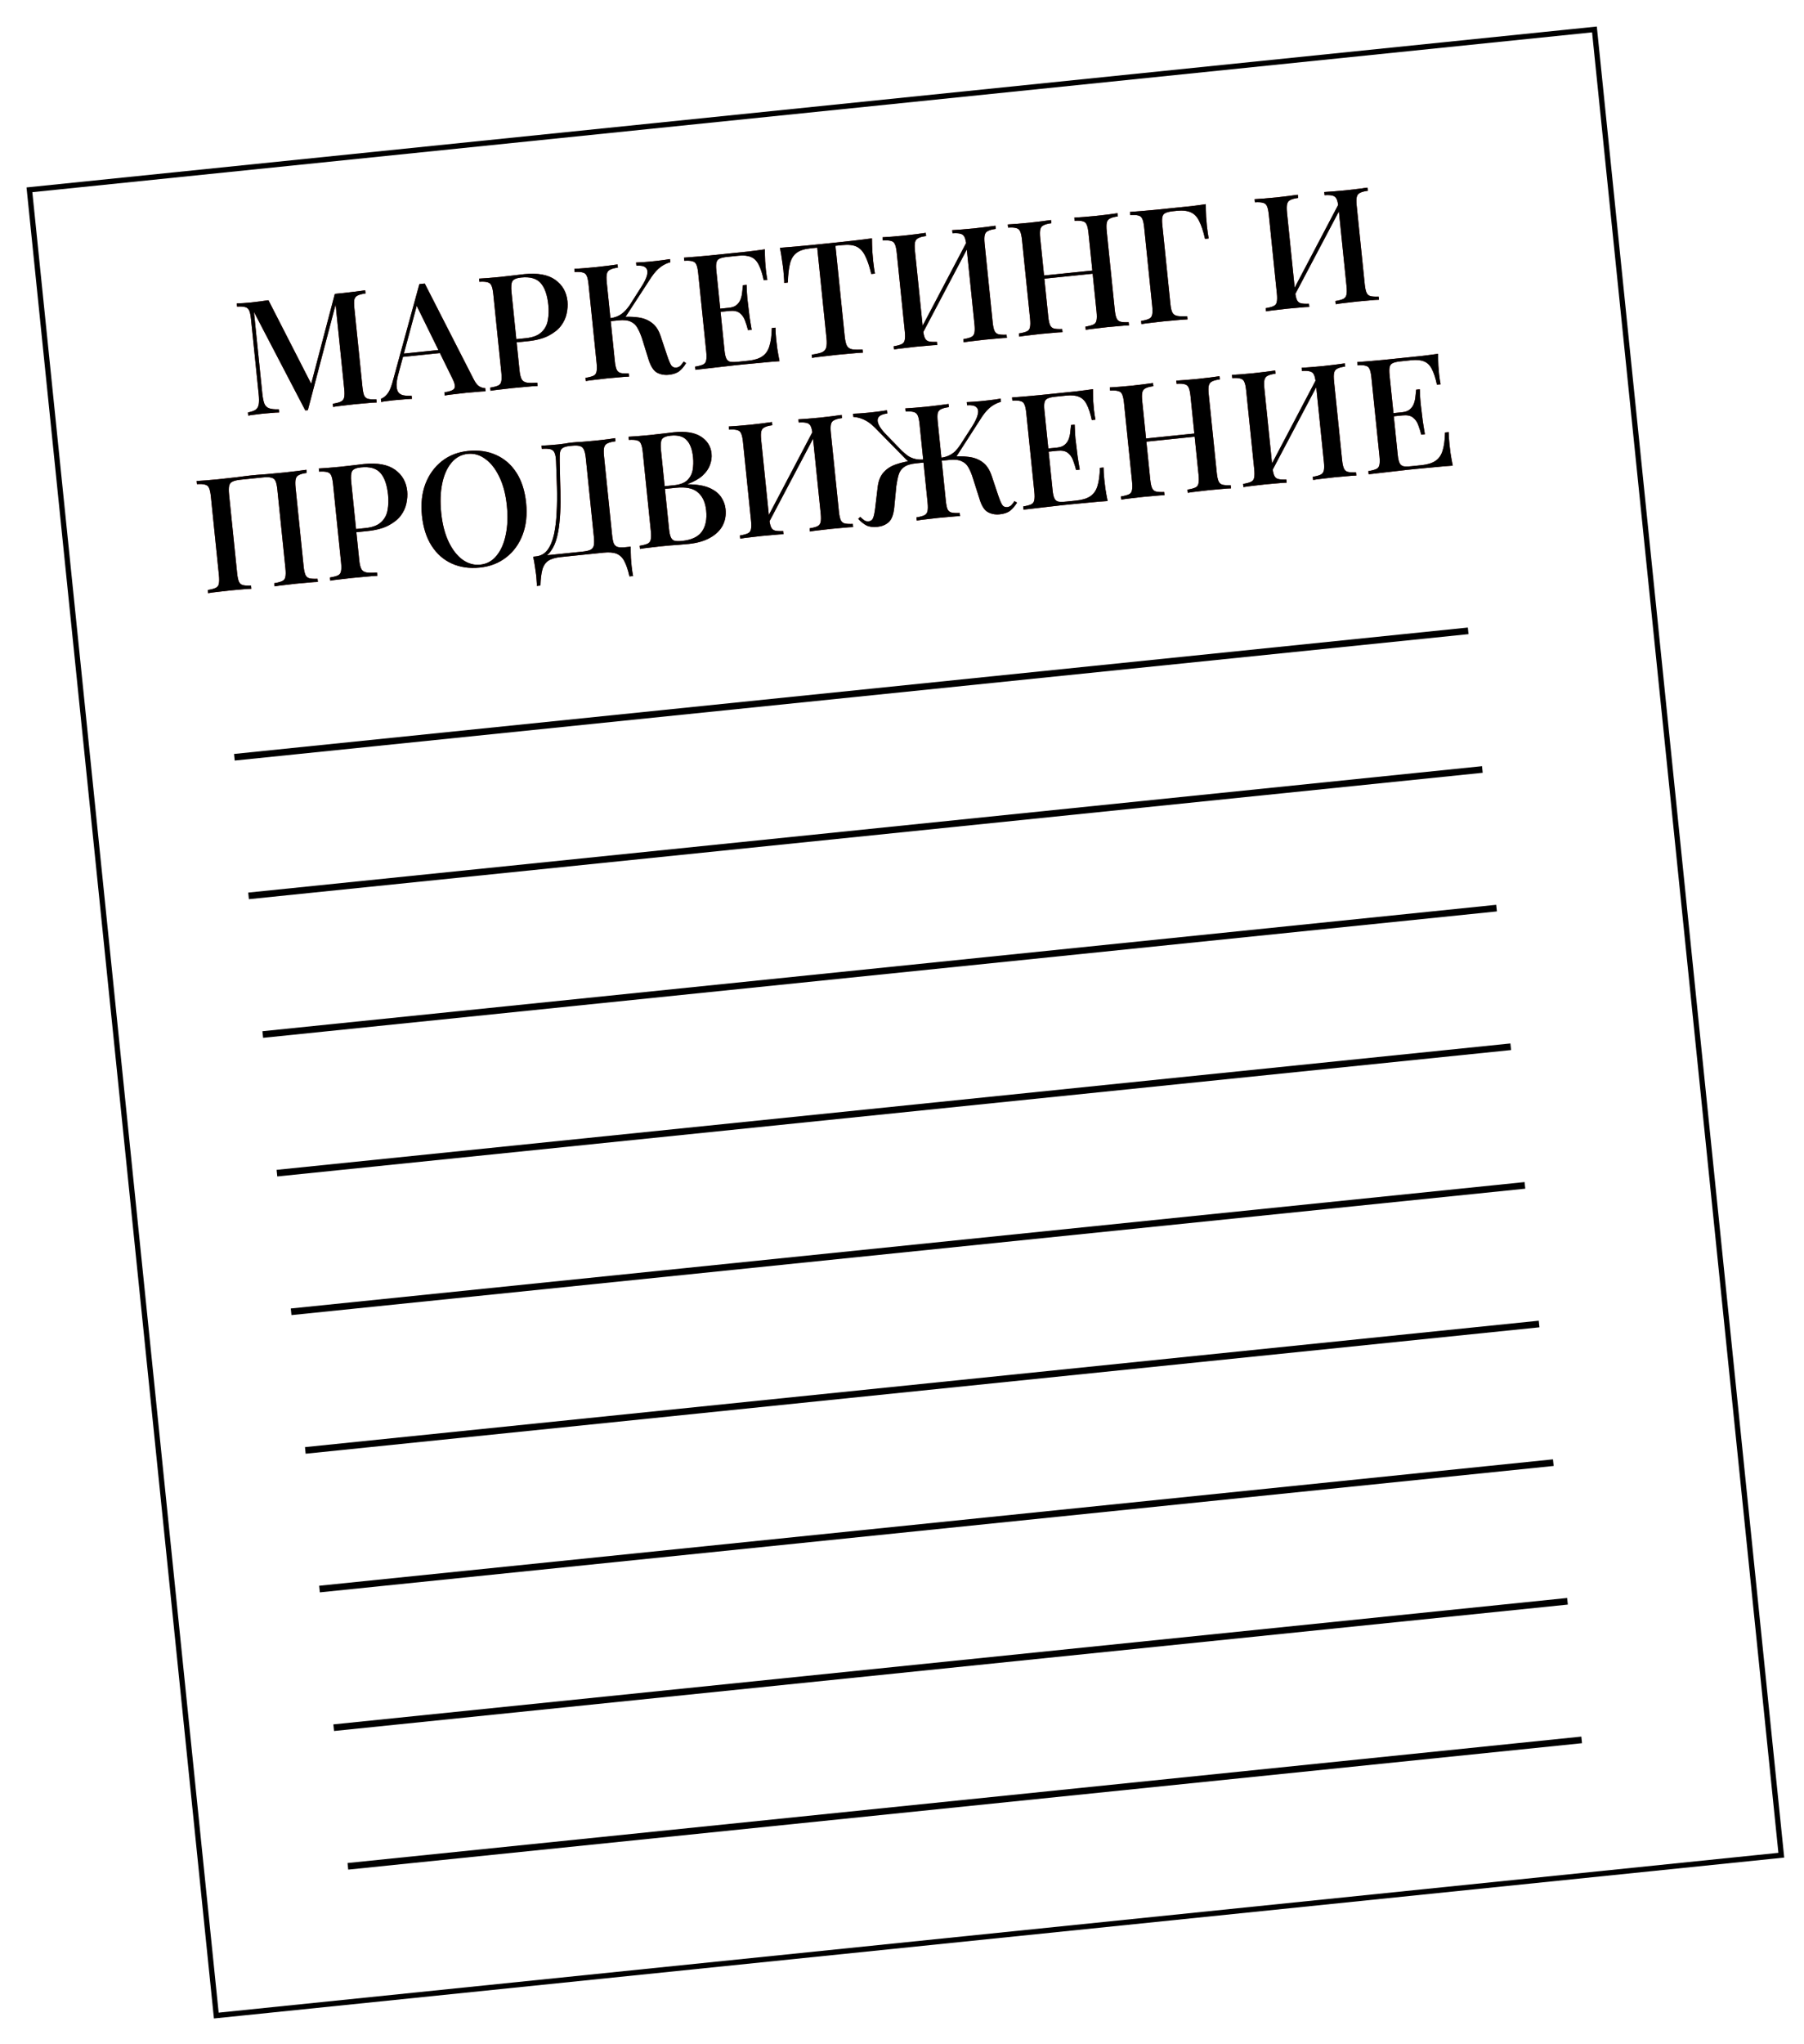 <?xml version="1.0" encoding="UTF-8"?> <svg xmlns="http://www.w3.org/2000/svg" width="136" height="154" viewBox="0 0 136 154" fill="none"><g filter="url(#filter0_d_87_33)"><rect y="12.122" width="119" height="138.682" transform="rotate(-5.847 0 12.122)" fill="white"></rect><rect x="0.219" y="12.301" width="118.6" height="138.282" transform="rotate(-5.847 0.219 12.301)" stroke="black" stroke-width="0.4"></rect></g><path d="M27.531 21.873L27.555 22.111C27.285 22.147 27.086 22.2 26.956 22.269C26.826 22.331 26.744 22.436 26.711 22.584C26.685 22.723 26.687 22.94 26.717 23.235L27.323 29.156C27.353 29.442 27.395 29.655 27.449 29.794C27.512 29.933 27.613 30.019 27.753 30.053C27.893 30.087 28.099 30.098 28.372 30.086L28.396 30.325C28.195 30.329 27.948 30.346 27.654 30.376C27.358 30.399 27.059 30.425 26.757 30.456C26.423 30.49 26.109 30.526 25.815 30.565C25.521 30.595 25.287 30.627 25.113 30.661L25.089 30.422C25.358 30.378 25.557 30.326 25.688 30.264C25.826 30.202 25.912 30.096 25.945 29.948C25.978 29.8 25.98 29.583 25.951 29.296L25.282 22.766L25.344 22.784L23.208 30.904L23.017 30.924L19.145 23.503L19.771 29.615C19.805 29.95 19.856 30.21 19.923 30.396C19.99 30.574 20.107 30.695 20.274 30.758C20.441 30.821 20.689 30.848 21.018 30.839L21.043 31.078C20.89 31.077 20.694 31.089 20.455 31.113C20.224 31.129 20.004 31.148 19.797 31.169C19.598 31.189 19.4 31.213 19.202 31.242C19.003 31.262 18.84 31.287 18.715 31.316L18.69 31.077C18.95 31.026 19.145 30.958 19.272 30.873C19.4 30.779 19.478 30.639 19.507 30.451C19.536 30.263 19.534 30.01 19.501 29.691L18.922 24.033C18.892 23.738 18.846 23.526 18.784 23.396C18.722 23.257 18.62 23.171 18.48 23.137C18.339 23.095 18.137 23.084 17.874 23.103L17.849 22.864C17.977 22.859 18.141 22.85 18.341 22.838C18.541 22.825 18.74 22.809 18.939 22.789C19.17 22.765 19.4 22.737 19.63 22.706C19.868 22.673 20.07 22.645 20.237 22.62L23.569 29.13L23.358 29.308L25.242 22.143C25.346 22.133 25.453 22.122 25.564 22.11C25.676 22.099 25.787 22.087 25.899 22.076C26.201 22.045 26.499 22.01 26.793 21.972C27.087 21.934 27.332 21.901 27.531 21.873ZM32.022 21.364L35.702 28.563C35.844 28.846 35.992 29.032 36.145 29.121C36.307 29.209 36.452 29.25 36.581 29.245L36.605 29.484C36.412 29.488 36.185 29.503 35.922 29.53C35.666 29.548 35.407 29.57 35.145 29.597C34.811 29.631 34.501 29.667 34.215 29.704C33.928 29.734 33.699 29.765 33.525 29.799L33.501 29.561C33.905 29.503 34.153 29.409 34.244 29.279C34.342 29.141 34.291 28.876 34.09 28.487L31.347 22.905L31.516 22.671L30.065 28.055C29.959 28.427 29.902 28.735 29.894 28.977C29.895 29.218 29.934 29.403 30.012 29.532C30.097 29.66 30.226 29.743 30.399 29.782C30.572 29.82 30.782 29.831 31.029 29.814L31.054 30.052C30.814 30.061 30.57 30.078 30.323 30.103C30.084 30.119 29.857 30.139 29.642 30.161C29.451 30.18 29.28 30.202 29.13 30.225C28.986 30.24 28.856 30.261 28.738 30.289L28.714 30.051C28.877 29.994 29.034 29.877 29.184 29.701C29.335 29.525 29.467 29.238 29.579 28.84L31.616 21.406C31.68 21.399 31.747 21.393 31.819 21.385C31.891 21.378 31.958 21.371 32.022 21.364ZM33.794 26.298L33.818 26.536L30.261 26.901L30.356 26.65L33.794 26.298ZM36.117 20.993C36.3 20.983 36.536 20.967 36.823 20.945C37.119 20.923 37.41 20.897 37.696 20.868C38.078 20.829 38.44 20.788 38.781 20.745C39.131 20.701 39.377 20.672 39.52 20.657C40.531 20.553 41.309 20.695 41.855 21.081C42.402 21.468 42.71 22.007 42.781 22.699C42.81 22.986 42.79 23.294 42.719 23.623C42.655 23.943 42.514 24.251 42.295 24.547C42.075 24.834 41.763 25.084 41.358 25.294C40.953 25.504 40.425 25.643 39.772 25.71L38.602 25.829L38.578 25.591L39.628 25.483C40.161 25.428 40.556 25.279 40.813 25.036C41.077 24.792 41.239 24.49 41.299 24.13C41.367 23.769 41.38 23.386 41.338 22.98C41.261 22.224 41.068 21.673 40.759 21.326C40.45 20.98 39.961 20.841 39.293 20.91C38.95 20.945 38.73 21.035 38.633 21.182C38.543 21.328 38.52 21.608 38.562 22.022L39.166 27.919C39.196 28.213 39.251 28.433 39.33 28.578C39.408 28.714 39.538 28.798 39.717 28.827C39.897 28.857 40.159 28.859 40.502 28.831L40.528 29.082C40.311 29.088 40.032 29.109 39.69 29.144C39.346 29.171 38.992 29.203 38.626 29.241C38.307 29.273 38.002 29.309 37.708 29.347C37.421 29.376 37.179 29.409 36.982 29.445L36.958 29.206C37.227 29.163 37.426 29.11 37.557 29.049C37.687 28.987 37.765 28.883 37.79 28.735C37.823 28.587 37.825 28.37 37.796 28.083L37.189 22.162C37.159 21.868 37.113 21.655 37.052 21.525C36.997 21.386 36.896 21.3 36.748 21.267C36.607 21.225 36.405 21.213 36.141 21.232L36.117 20.993ZM46.557 19.924L46.581 20.163C46.319 20.198 46.124 20.25 45.994 20.32C45.864 20.381 45.782 20.486 45.749 20.634C45.715 20.774 45.713 20.992 45.743 21.286L46.35 27.207C46.379 27.494 46.425 27.706 46.487 27.845C46.55 27.983 46.651 28.069 46.791 28.103C46.931 28.137 47.134 28.148 47.398 28.137L47.422 28.376C47.23 28.38 46.986 28.397 46.692 28.427C46.404 28.448 46.109 28.474 45.807 28.505C45.473 28.54 45.159 28.576 44.865 28.614C44.579 28.643 44.345 28.675 44.163 28.71L44.139 28.471C44.408 28.427 44.608 28.375 44.738 28.313C44.868 28.252 44.946 28.147 44.971 28C45.004 27.852 45.006 27.634 44.977 27.348L44.37 21.427C44.34 21.132 44.294 20.92 44.233 20.79C44.178 20.65 44.077 20.564 43.929 20.531C43.788 20.489 43.586 20.478 43.322 20.497L43.298 20.258C43.482 20.247 43.717 20.231 44.005 20.21C44.3 20.188 44.615 20.159 44.949 20.125C45.251 20.094 45.545 20.06 45.831 20.023C46.125 19.985 46.367 19.952 46.557 19.924ZM46.699 23.903C47.192 23.852 47.643 23.854 48.05 23.909C48.465 23.955 48.821 24.087 49.117 24.306C49.419 24.517 49.647 24.851 49.798 25.31L50.302 26.815C50.418 27.157 50.519 27.396 50.605 27.532C50.698 27.659 50.828 27.714 50.996 27.697C51.122 27.676 51.222 27.629 51.295 27.557C51.375 27.477 51.457 27.372 51.54 27.243L51.721 27.357C51.577 27.605 51.409 27.807 51.216 27.963C51.022 28.112 50.758 28.203 50.424 28.238C50.09 28.272 49.791 28.218 49.527 28.076C49.271 27.933 49.06 27.605 48.895 27.091L48.409 25.525C48.304 25.206 48.188 24.936 48.061 24.716C47.942 24.495 47.773 24.335 47.553 24.237C47.333 24.131 47.025 24.098 46.627 24.139L45.791 24.225L45.768 23.998L46.699 23.903ZM46.03 24.2L46.006 23.974C46.34 23.931 46.623 23.826 46.855 23.657C47.086 23.481 47.292 23.259 47.474 22.991L48.336 21.636C48.58 21.265 48.729 20.956 48.784 20.709C48.839 20.455 48.8 20.27 48.667 20.155C48.535 20.04 48.305 19.995 47.978 20.02L47.953 19.781C48.121 19.772 48.289 19.763 48.457 19.754C48.624 19.737 48.792 19.724 48.96 19.715C49.127 19.697 49.294 19.68 49.461 19.663C49.676 19.641 49.871 19.617 50.045 19.591C50.227 19.565 50.382 19.541 50.508 19.52L50.533 19.759C50.282 19.824 50.041 19.942 49.809 20.11C49.577 20.279 49.345 20.532 49.114 20.869L47.009 24.1L46.03 24.2ZM57.663 18.787C57.663 19.093 57.669 19.39 57.682 19.678C57.703 19.957 57.721 20.172 57.736 20.324C57.752 20.475 57.77 20.618 57.792 20.752C57.814 20.887 57.833 20.997 57.85 21.084L57.576 21.112C57.468 20.608 57.339 20.215 57.19 19.933C57.048 19.65 56.856 19.461 56.613 19.365C56.377 19.261 56.056 19.229 55.65 19.271L54.826 19.355C54.572 19.381 54.379 19.425 54.249 19.486C54.126 19.539 54.047 19.636 54.013 19.776C53.978 19.908 53.975 20.114 54.004 20.392L54.62 26.409C54.648 26.679 54.692 26.88 54.754 27.01C54.816 27.141 54.912 27.223 55.045 27.258C55.184 27.284 55.381 27.284 55.636 27.258L56.412 27.178C56.865 27.132 57.216 27.023 57.464 26.853C57.72 26.682 57.899 26.427 58.001 26.087C58.111 25.746 58.172 25.289 58.186 24.717L58.461 24.689C58.46 24.922 58.48 25.225 58.518 25.599C58.534 25.759 58.562 25.989 58.601 26.291C58.648 26.591 58.703 26.899 58.768 27.214C58.36 27.24 57.902 27.279 57.392 27.331C56.882 27.375 56.428 27.418 56.03 27.459C55.847 27.477 55.612 27.501 55.326 27.531C55.039 27.56 54.729 27.596 54.396 27.638C54.07 27.671 53.736 27.709 53.394 27.753C53.06 27.787 52.738 27.824 52.429 27.863L52.404 27.625C52.673 27.581 52.873 27.529 53.003 27.467C53.134 27.405 53.212 27.301 53.237 27.154C53.27 27.005 53.272 26.788 53.242 26.502L52.636 20.581C52.606 20.286 52.56 20.074 52.498 19.943C52.444 19.804 52.343 19.718 52.194 19.685C52.053 19.643 51.851 19.631 51.588 19.65L51.563 19.412C51.874 19.388 52.198 19.363 52.533 19.337C52.875 19.302 53.209 19.271 53.537 19.246C53.871 19.212 54.181 19.18 54.468 19.15C54.754 19.121 54.989 19.097 55.172 19.078C55.538 19.041 55.952 18.998 56.414 18.951C56.882 18.895 57.299 18.84 57.663 18.787ZM56.1 23.073C56.1 23.073 56.104 23.112 56.112 23.192C56.12 23.272 56.124 23.311 56.124 23.311L53.964 23.533C53.964 23.533 53.959 23.493 53.951 23.413C53.943 23.334 53.939 23.294 53.939 23.294L56.1 23.073ZM56.285 21.461C56.299 21.918 56.319 22.266 56.343 22.505C56.376 22.743 56.402 22.961 56.422 23.16C56.443 23.359 56.469 23.578 56.502 23.816C56.534 24.053 56.589 24.398 56.668 24.848L56.393 24.876C56.326 24.618 56.249 24.372 56.161 24.14C56.072 23.9 55.936 23.713 55.754 23.578C55.579 23.444 55.32 23.394 54.978 23.429L54.954 23.19C55.208 23.164 55.402 23.092 55.535 22.974C55.675 22.855 55.777 22.708 55.839 22.532C55.902 22.357 55.94 22.18 55.954 22.002C55.975 21.815 55.994 21.644 56.01 21.489L56.285 21.461ZM65.735 17.96C65.738 18.298 65.747 18.627 65.764 18.947C65.788 19.258 65.808 19.497 65.825 19.664C65.844 19.847 65.866 20.022 65.891 20.188C65.916 20.355 65.939 20.497 65.959 20.616L65.684 20.644C65.544 20.055 65.388 19.596 65.218 19.268C65.055 18.939 64.843 18.711 64.581 18.585C64.319 18.459 63.957 18.42 63.495 18.467L62.982 18.52L63.679 25.324C63.711 25.643 63.764 25.878 63.836 26.032C63.916 26.185 64.046 26.28 64.227 26.318C64.415 26.347 64.681 26.352 65.025 26.332L65.049 26.571C64.825 26.578 64.537 26.599 64.187 26.635C63.836 26.663 63.477 26.696 63.111 26.733C62.729 26.773 62.368 26.814 62.026 26.857C61.692 26.891 61.422 26.926 61.217 26.964L61.193 26.725C61.533 26.674 61.788 26.616 61.959 26.55C62.128 26.476 62.236 26.357 62.284 26.191C62.331 26.025 62.339 25.783 62.306 25.465L61.609 18.66L61.084 18.714C60.638 18.76 60.296 18.871 60.057 19.049C59.818 19.226 59.652 19.492 59.559 19.847C59.467 20.203 59.412 20.683 59.393 21.288L59.119 21.316C59.123 21.195 59.116 21.051 59.099 20.884C59.09 20.716 59.075 20.54 59.057 20.357C59.04 20.19 59.007 19.952 58.96 19.643C58.919 19.326 58.866 19.002 58.8 18.671C59.143 18.644 59.517 18.613 59.924 18.58C60.331 18.546 60.741 18.508 61.155 18.466C61.569 18.423 61.943 18.385 62.277 18.351C62.611 18.317 62.981 18.279 63.387 18.237C63.793 18.195 64.203 18.15 64.616 18.099C65.029 18.049 65.402 18.003 65.735 17.96ZM69.791 17.545L69.815 17.784C69.553 17.819 69.358 17.871 69.228 17.941C69.098 18.002 69.016 18.107 68.983 18.255C68.949 18.395 68.947 18.613 68.977 18.907L69.584 24.828C69.613 25.115 69.659 25.327 69.721 25.465C69.784 25.604 69.885 25.69 70.025 25.724C70.165 25.758 70.368 25.769 70.632 25.758L70.656 25.997C70.464 26.001 70.22 26.017 69.926 26.048C69.638 26.069 69.344 26.095 69.041 26.126C68.707 26.16 68.393 26.197 68.099 26.235C67.813 26.264 67.579 26.296 67.397 26.331L67.373 26.092C67.634 26.049 67.83 25.997 67.96 25.935C68.098 25.873 68.18 25.768 68.205 25.621C68.238 25.473 68.24 25.255 68.211 24.969L67.605 19.048C67.574 18.753 67.528 18.541 67.467 18.41C67.412 18.271 67.311 18.185 67.163 18.152C67.022 18.11 66.82 18.099 66.556 18.118L66.532 17.879C66.716 17.868 66.951 17.852 67.239 17.831C67.534 17.808 67.849 17.78 68.183 17.746C68.485 17.715 68.779 17.681 69.065 17.644C69.359 17.605 69.601 17.573 69.791 17.545ZM73.018 17.963C73.018 17.963 73.019 18.007 73.02 18.095C73.028 18.175 73.036 18.258 73.045 18.346C73.054 18.433 73.059 18.477 73.059 18.477L69.239 25.708L69.181 25.255L73.018 17.963ZM75.043 17.007L75.068 17.246C74.806 17.281 74.61 17.333 74.481 17.403C74.35 17.464 74.269 17.569 74.236 17.717C74.202 17.858 74.2 18.075 74.23 18.369L74.836 24.29C74.865 24.577 74.911 24.789 74.974 24.928C75.036 25.066 75.138 25.152 75.278 25.186C75.418 25.22 75.62 25.231 75.884 25.22L75.909 25.459C75.732 25.461 75.496 25.477 75.202 25.507C74.907 25.529 74.592 25.558 74.258 25.592C73.971 25.621 73.677 25.655 73.376 25.694C73.081 25.724 72.839 25.757 72.65 25.793L72.625 25.554C72.886 25.511 73.082 25.459 73.213 25.397C73.343 25.336 73.425 25.231 73.458 25.083C73.491 24.935 73.493 24.717 73.463 24.431L72.857 18.51C72.827 18.215 72.781 18.003 72.719 17.872C72.657 17.734 72.556 17.648 72.415 17.614C72.275 17.572 72.072 17.561 71.809 17.58L71.784 17.341C71.976 17.329 72.22 17.312 72.515 17.29C72.818 17.267 73.113 17.241 73.4 17.212C73.734 17.178 74.048 17.141 74.341 17.103C74.635 17.065 74.869 17.033 75.043 17.007ZM81.854 24.85L81.829 24.612C82.098 24.568 82.298 24.515 82.428 24.454C82.559 24.392 82.637 24.288 82.662 24.14C82.695 23.992 82.697 23.775 82.667 23.488L82.061 17.567C82.031 17.273 81.985 17.06 81.923 16.93C81.869 16.791 81.768 16.705 81.62 16.672C81.478 16.63 81.276 16.618 81.013 16.637L80.988 16.398C81.188 16.386 81.436 16.369 81.731 16.347C82.034 16.324 82.333 16.297 82.627 16.267C82.962 16.233 83.272 16.197 83.558 16.16C83.843 16.122 84.073 16.091 84.247 16.065L84.272 16.303C84.01 16.338 83.814 16.391 83.685 16.46C83.554 16.522 83.473 16.627 83.439 16.775C83.406 16.915 83.404 17.132 83.434 17.427L84.04 23.348C84.07 23.634 84.115 23.847 84.178 23.985C84.24 24.123 84.342 24.21 84.482 24.244C84.622 24.277 84.824 24.289 85.088 24.278L85.113 24.517C84.936 24.519 84.704 24.534 84.418 24.564C84.131 24.585 83.82 24.613 83.486 24.647C83.191 24.677 82.893 24.712 82.592 24.751C82.297 24.781 82.051 24.814 81.854 24.85ZM76.84 25.364L76.816 25.125C77.085 25.081 77.284 25.029 77.415 24.967C77.545 24.905 77.623 24.801 77.648 24.654C77.681 24.506 77.683 24.288 77.654 24.002L77.047 18.081C77.017 17.786 76.971 17.574 76.91 17.443C76.855 17.304 76.754 17.218 76.606 17.185C76.465 17.143 76.263 17.132 75.999 17.151L75.975 16.912C76.159 16.901 76.394 16.885 76.681 16.864C76.977 16.841 77.291 16.813 77.626 16.779C77.928 16.748 78.222 16.714 78.508 16.677C78.802 16.639 79.043 16.606 79.234 16.578L79.258 16.817C78.996 16.852 78.8 16.904 78.671 16.974C78.541 17.035 78.459 17.14 78.426 17.288C78.392 17.428 78.39 17.646 78.42 17.94L79.026 23.861C79.056 24.148 79.102 24.36 79.164 24.498C79.227 24.637 79.328 24.723 79.468 24.757C79.608 24.791 79.81 24.802 80.075 24.791L80.099 25.03C79.906 25.034 79.663 25.05 79.368 25.081C79.081 25.102 78.786 25.128 78.484 25.159C78.15 25.193 77.836 25.23 77.542 25.268C77.255 25.297 77.022 25.329 76.84 25.364ZM78.196 21.051L78.171 20.812L82.887 20.33L82.911 20.568L78.196 21.051ZM90.902 15.383C90.903 15.705 90.911 16.018 90.926 16.322C90.949 16.625 90.969 16.856 90.985 17.015C91.004 17.198 91.026 17.373 91.051 17.539C91.076 17.706 91.099 17.848 91.119 17.967L90.844 17.995C90.713 17.421 90.567 16.978 90.406 16.665C90.253 16.343 90.045 16.122 89.784 16.005C89.522 15.879 89.16 15.839 88.698 15.886L88.448 15.912C88.193 15.938 88 15.982 87.87 16.044C87.747 16.096 87.668 16.193 87.634 16.333C87.599 16.465 87.596 16.671 87.625 16.949L88.236 22.918C88.265 23.205 88.315 23.417 88.386 23.554C88.464 23.691 88.589 23.775 88.761 23.805C88.933 23.836 89.179 23.843 89.499 23.826L89.524 24.065C89.307 24.071 89.032 24.091 88.698 24.125C88.37 24.151 88.036 24.181 87.694 24.216C87.359 24.25 87.045 24.287 86.752 24.325C86.465 24.354 86.231 24.386 86.05 24.421L86.025 24.182C86.286 24.139 86.482 24.087 86.612 24.025C86.751 23.963 86.832 23.858 86.858 23.711C86.891 23.562 86.893 23.345 86.863 23.059L86.257 17.138C86.227 16.843 86.181 16.631 86.119 16.5C86.065 16.361 85.968 16.275 85.827 16.241C85.686 16.199 85.48 16.188 85.209 16.208L85.184 15.969C85.496 15.945 85.819 15.92 86.154 15.894C86.496 15.859 86.831 15.828 87.158 15.803C87.492 15.769 87.802 15.737 88.089 15.708C88.375 15.678 88.61 15.654 88.793 15.636C89.103 15.604 89.454 15.568 89.844 15.528C90.241 15.479 90.594 15.431 90.902 15.383ZM97.839 14.673L97.864 14.912C97.602 14.947 97.406 14.999 97.277 15.068C97.146 15.13 97.065 15.235 97.032 15.383C96.998 15.523 96.996 15.74 97.026 16.035L97.632 21.956C97.662 22.242 97.707 22.455 97.77 22.593C97.832 22.732 97.934 22.818 98.074 22.852C98.214 22.886 98.416 22.897 98.68 22.886L98.705 23.125C98.512 23.128 98.269 23.145 97.974 23.175C97.687 23.197 97.392 23.223 97.09 23.254C96.755 23.288 96.442 23.324 96.148 23.363C95.861 23.392 95.627 23.424 95.446 23.459L95.421 23.22C95.683 23.177 95.878 23.125 96.009 23.063C96.147 23.001 96.229 22.896 96.254 22.748C96.287 22.6 96.289 22.383 96.259 22.096L95.653 16.175C95.623 15.881 95.577 15.669 95.516 15.538C95.461 15.399 95.36 15.313 95.212 15.28C95.071 15.238 94.868 15.226 94.605 15.245L94.581 15.007C94.764 14.996 95 14.98 95.287 14.958C95.582 14.936 95.897 14.908 96.231 14.874C96.534 14.843 96.828 14.809 97.114 14.771C97.407 14.733 97.649 14.7 97.839 14.673ZM101.067 15.09C101.067 15.09 101.067 15.134 101.068 15.223C101.076 15.303 101.085 15.386 101.094 15.474C101.103 15.561 101.107 15.605 101.107 15.605L97.288 22.836L97.23 22.383L101.067 15.09ZM103.092 14.135L103.116 14.374C102.855 14.409 102.659 14.461 102.529 14.53C102.399 14.592 102.317 14.697 102.284 14.845C102.25 14.985 102.248 15.203 102.278 15.497L102.885 21.418C102.914 21.705 102.96 21.917 103.022 22.055C103.085 22.194 103.186 22.28 103.326 22.314C103.467 22.348 103.669 22.359 103.933 22.348L103.957 22.587C103.781 22.589 103.545 22.605 103.251 22.635C102.955 22.657 102.641 22.686 102.306 22.72C102.02 22.749 101.726 22.783 101.424 22.822C101.13 22.852 100.888 22.885 100.698 22.921L100.674 22.682C100.935 22.639 101.131 22.587 101.261 22.525C101.392 22.464 101.473 22.359 101.506 22.211C101.539 22.062 101.541 21.845 101.512 21.559L100.906 15.638C100.875 15.343 100.83 15.131 100.768 15C100.706 14.862 100.604 14.776 100.464 14.742C100.323 14.7 100.121 14.689 99.858 14.707L99.833 14.469C100.025 14.457 100.268 14.44 100.564 14.418C100.867 14.395 101.162 14.369 101.448 14.34C101.782 14.305 102.096 14.269 102.39 14.231C102.684 14.193 102.918 14.161 103.092 14.135ZM23.098 35.395L23.122 35.633C22.86 35.668 22.665 35.72 22.535 35.79C22.404 35.852 22.323 35.956 22.29 36.105C22.256 36.245 22.254 36.462 22.284 36.757L22.89 42.678C22.92 42.964 22.966 43.176 23.028 43.315C23.09 43.453 23.192 43.539 23.332 43.573C23.472 43.607 23.674 43.619 23.939 43.608L23.963 43.846C23.786 43.848 23.551 43.864 23.256 43.895C22.961 43.917 22.646 43.945 22.312 43.979C22.026 44.009 21.732 44.043 21.43 44.082C21.135 44.112 20.893 44.145 20.704 44.18L20.68 43.941C20.941 43.899 21.136 43.846 21.267 43.785C21.405 43.722 21.487 43.617 21.512 43.47C21.545 43.322 21.547 43.105 21.518 42.818L20.911 36.897C20.881 36.603 20.835 36.386 20.772 36.248C20.71 36.109 20.605 36.024 20.457 35.991C20.316 35.949 20.11 35.942 19.839 35.969L18.132 36.144C17.862 36.172 17.657 36.221 17.52 36.291C17.39 36.353 17.308 36.458 17.275 36.606C17.242 36.754 17.24 36.975 17.27 37.27L17.877 43.191C17.906 43.477 17.952 43.69 18.014 43.828C18.077 43.967 18.178 44.053 18.318 44.087C18.458 44.121 18.661 44.132 18.925 44.121L18.949 44.36C18.757 44.364 18.513 44.38 18.219 44.41C17.931 44.432 17.637 44.458 17.334 44.489C17 44.523 16.686 44.559 16.392 44.597C16.106 44.627 15.872 44.659 15.69 44.694L15.666 44.455C15.927 44.412 16.123 44.36 16.253 44.298C16.391 44.236 16.473 44.131 16.498 43.983C16.531 43.835 16.533 43.618 16.504 43.332L15.898 37.41C15.867 37.116 15.822 36.904 15.76 36.773C15.705 36.634 15.604 36.548 15.456 36.515C15.315 36.473 15.113 36.462 14.849 36.48L14.825 36.242C15.009 36.231 15.244 36.215 15.532 36.194C15.827 36.171 16.142 36.143 16.476 36.109C16.945 36.061 17.411 36.009 17.871 35.954C18.331 35.891 18.701 35.845 18.979 35.816C19.258 35.788 19.625 35.758 20.08 35.728C20.534 35.689 20.992 35.646 21.454 35.599C21.788 35.565 22.102 35.529 22.396 35.491C22.689 35.453 22.923 35.42 23.098 35.395ZM24.035 35.299C24.218 35.288 24.454 35.272 24.741 35.25C25.037 35.228 25.327 35.202 25.614 35.173C25.996 35.134 26.358 35.093 26.699 35.05C27.048 35.006 27.295 34.977 27.438 34.962C28.449 34.859 29.227 35 29.773 35.386C30.32 35.773 30.628 36.312 30.699 37.005C30.728 37.291 30.707 37.599 30.637 37.928C30.573 38.248 30.432 38.556 30.213 38.852C29.993 39.14 29.68 39.389 29.276 39.599C28.871 39.809 28.343 39.948 27.69 40.015L26.52 40.135L26.496 39.896L27.546 39.788C28.079 39.734 28.474 39.585 28.731 39.341C28.995 39.097 29.157 38.795 29.217 38.435C29.285 38.074 29.298 37.691 29.256 37.285C29.179 36.529 28.985 35.978 28.677 35.632C28.368 35.285 27.879 35.146 27.21 35.215C26.868 35.25 26.648 35.341 26.551 35.487C26.461 35.633 26.438 35.913 26.48 36.327L27.084 42.224C27.114 42.519 27.169 42.738 27.248 42.883C27.326 43.02 27.455 43.103 27.635 43.133C27.815 43.162 28.077 43.164 28.42 43.137L28.445 43.387C28.229 43.394 27.95 43.414 27.607 43.449C27.264 43.476 26.91 43.508 26.544 43.546C26.225 43.578 25.919 43.614 25.626 43.652C25.339 43.681 25.097 43.714 24.9 43.751L24.875 43.512C25.145 43.468 25.344 43.416 25.475 43.354C25.605 43.292 25.683 43.188 25.708 43.041C25.741 42.892 25.743 42.675 25.713 42.389L25.107 36.468C25.077 36.173 25.031 35.961 24.97 35.83C24.915 35.691 24.814 35.605 24.666 35.572C24.525 35.53 24.322 35.519 24.059 35.537L24.035 35.299ZM35.293 33.977C36.072 33.897 36.775 33.998 37.398 34.28C38.03 34.561 38.542 35.007 38.935 35.618C39.326 36.222 39.569 36.981 39.663 37.896C39.754 38.788 39.667 39.584 39.401 40.287C39.135 40.99 38.723 41.559 38.164 41.994C37.606 42.429 36.944 42.686 36.18 42.764C35.392 42.845 34.687 42.744 34.063 42.462C33.439 42.181 32.931 41.734 32.538 41.123C32.146 40.511 31.903 39.752 31.81 38.845C31.719 37.954 31.806 37.157 32.072 36.454C32.346 35.75 32.758 35.181 33.309 34.747C33.859 34.313 34.521 34.056 35.293 33.977ZM35.267 34.197C34.773 34.247 34.362 34.47 34.033 34.866C33.703 35.261 33.471 35.784 33.337 36.433C33.202 37.082 33.177 37.82 33.262 38.648C33.348 39.492 33.535 40.216 33.822 40.822C34.109 41.42 34.46 41.871 34.877 42.174C35.294 42.469 35.737 42.593 36.206 42.544C36.7 42.494 37.107 42.271 37.428 41.876C37.758 41.481 37.99 40.959 38.124 40.309C38.266 39.651 38.295 38.913 38.211 38.093C38.124 37.242 37.933 36.517 37.639 35.92C37.352 35.322 37.001 34.876 36.585 34.58C36.176 34.276 35.736 34.149 35.267 34.197ZM46.374 33.011L46.398 33.25C46.128 33.285 45.925 33.339 45.787 33.409C45.657 33.471 45.575 33.575 45.542 33.724C45.508 33.864 45.506 34.081 45.536 34.376L46.143 40.297C46.172 40.583 46.214 40.8 46.27 40.947C46.332 41.085 46.434 41.175 46.575 41.217C46.715 41.251 46.92 41.254 47.191 41.227L47.549 41.19C47.547 41.48 47.551 41.761 47.563 42.033C47.583 42.304 47.6 42.512 47.615 42.655C47.63 42.806 47.648 42.945 47.669 43.071C47.691 43.206 47.711 43.316 47.727 43.403L47.453 43.431C47.347 42.952 47.22 42.571 47.07 42.288C46.93 42.013 46.733 41.824 46.482 41.721C46.239 41.626 45.914 41.599 45.508 41.64L42.285 41.97C41.879 42.012 41.563 42.104 41.337 42.248C41.119 42.399 40.969 42.624 40.887 42.922C40.806 43.227 40.758 43.626 40.744 44.118L40.469 44.147C40.476 44.057 40.473 43.945 40.459 43.81C40.454 43.682 40.444 43.542 40.428 43.391C40.413 43.248 40.384 43.041 40.341 42.772C40.305 42.503 40.257 42.226 40.196 41.943L43.908 41.563C44.179 41.535 44.379 41.49 44.51 41.429C44.647 41.358 44.732 41.249 44.766 41.101C44.798 40.945 44.799 40.724 44.77 40.437L44.163 34.516C44.133 34.222 44.083 34.006 44.013 33.868C43.95 33.73 43.849 33.644 43.709 33.61C43.576 33.567 43.386 33.558 43.139 33.584L42.984 33.599C42.737 33.625 42.557 33.671 42.444 33.739C42.329 33.799 42.256 33.907 42.223 34.063C42.198 34.211 42.188 34.429 42.194 34.718C42.2 35.175 42.211 35.669 42.225 36.198C42.247 36.727 42.258 37.264 42.257 37.811C42.256 38.35 42.229 38.872 42.176 39.376C42.13 39.871 42.044 40.322 41.917 40.729C41.789 41.128 41.605 41.457 41.366 41.715C41.127 41.964 40.816 42.109 40.434 42.148L40.41 41.921C40.776 41.883 41.069 41.717 41.288 41.421C41.506 41.117 41.667 40.723 41.77 40.238C41.873 39.753 41.938 39.207 41.964 38.601C41.998 37.987 42.005 37.351 41.986 36.693C41.967 36.036 41.945 35.387 41.919 34.746C41.907 34.466 41.869 34.256 41.807 34.118C41.752 33.979 41.651 33.889 41.502 33.848C41.353 33.807 41.135 33.797 40.847 33.818L40.823 33.58C40.991 33.57 41.191 33.558 41.422 33.542C41.654 33.527 41.865 33.509 42.056 33.489C42.239 33.471 42.414 33.449 42.58 33.424C42.754 33.39 42.928 33.364 43.103 33.346C43.405 33.315 43.681 33.295 43.929 33.286C44.176 33.268 44.471 33.242 44.814 33.207C44.981 33.19 45.16 33.172 45.351 33.152C45.549 33.124 45.736 33.101 45.911 33.083C46.093 33.056 46.247 33.032 46.374 33.011ZM47.385 32.907C47.569 32.897 47.804 32.881 48.092 32.859C48.387 32.837 48.678 32.811 48.965 32.782C49.346 32.743 49.708 32.702 50.05 32.659C50.399 32.615 50.645 32.586 50.788 32.571C51.68 32.48 52.362 32.587 52.836 32.892C53.317 33.197 53.586 33.623 53.642 34.173C53.671 34.451 53.632 34.737 53.525 35.029C53.425 35.313 53.24 35.581 52.968 35.834C52.696 36.079 52.323 36.29 51.851 36.467L51.853 36.491C52.529 36.494 53.069 36.584 53.473 36.759C53.877 36.935 54.174 37.166 54.364 37.452C54.554 37.73 54.665 38.033 54.698 38.359C54.746 38.828 54.669 39.251 54.466 39.625C54.263 39.992 53.944 40.294 53.51 40.531C53.083 40.768 52.556 40.918 51.927 40.983C51.752 41.001 51.485 41.024 51.126 41.053C50.775 41.073 50.348 41.108 49.846 41.16C49.544 41.191 49.246 41.225 48.952 41.263C48.666 41.293 48.432 41.325 48.251 41.359L48.226 41.121C48.495 41.077 48.695 41.024 48.825 40.963C48.956 40.901 49.033 40.797 49.058 40.649C49.092 40.501 49.093 40.284 49.064 39.997L48.458 34.076C48.428 33.782 48.382 33.569 48.32 33.439C48.266 33.3 48.164 33.214 48.016 33.181C47.875 33.139 47.673 33.127 47.41 33.146L47.385 32.907ZM50.561 32.824C50.219 32.859 49.999 32.95 49.901 33.096C49.812 33.242 49.788 33.522 49.831 33.936L50.437 39.857C50.465 40.135 50.511 40.344 50.573 40.482C50.636 40.62 50.729 40.708 50.853 40.743C50.986 40.778 51.171 40.783 51.41 40.758C52.126 40.685 52.625 40.453 52.907 40.062C53.195 39.663 53.306 39.129 53.237 38.46C53.174 37.847 52.963 37.391 52.602 37.09C52.25 36.788 51.703 36.675 50.963 36.751L49.805 36.87C49.805 36.87 49.802 36.838 49.795 36.774C49.788 36.703 49.785 36.667 49.785 36.667L50.811 36.562C51.249 36.517 51.578 36.395 51.799 36.195C52.019 35.987 52.158 35.732 52.215 35.429C52.272 35.117 52.282 34.79 52.247 34.448C52.187 33.859 52.026 33.429 51.765 33.159C51.504 32.88 51.102 32.768 50.561 32.824ZM58.198 31.8L58.223 32.039C57.961 32.074 57.765 32.126 57.636 32.196C57.505 32.257 57.423 32.362 57.39 32.51C57.356 32.65 57.355 32.868 57.385 33.162L57.991 39.083C58.02 39.37 58.066 39.582 58.129 39.721C58.191 39.859 58.292 39.945 58.433 39.979C58.573 40.013 58.775 40.024 59.039 40.013L59.064 40.252C58.871 40.256 58.628 40.273 58.333 40.303C58.046 40.324 57.751 40.35 57.449 40.381C57.114 40.416 56.8 40.452 56.507 40.49C56.22 40.519 55.986 40.551 55.805 40.586L55.78 40.347C56.041 40.304 56.237 40.252 56.367 40.19C56.506 40.128 56.587 40.023 56.613 39.876C56.646 39.728 56.648 39.51 56.618 39.224L56.012 33.303C55.982 33.008 55.936 32.796 55.874 32.666C55.82 32.526 55.719 32.44 55.57 32.407C55.429 32.365 55.227 32.354 54.964 32.373L54.939 32.134C55.123 32.123 55.359 32.107 55.646 32.086C55.941 32.063 56.256 32.035 56.59 32.001C56.893 31.97 57.187 31.936 57.472 31.899C57.766 31.861 58.008 31.828 58.198 31.8ZM61.426 32.218C61.426 32.218 61.426 32.262 61.427 32.35C61.435 32.43 61.444 32.513 61.453 32.601C61.462 32.688 61.466 32.732 61.466 32.732L57.647 39.963L57.589 39.511L61.426 32.218ZM63.451 31.262L63.475 31.501C63.213 31.536 63.018 31.588 62.888 31.658C62.758 31.719 62.676 31.824 62.643 31.972C62.609 32.112 62.607 32.33 62.637 32.624L63.244 38.545C63.273 38.832 63.319 39.044 63.381 39.183C63.444 39.321 63.545 39.407 63.685 39.441C63.825 39.475 64.028 39.486 64.292 39.475L64.316 39.714C64.14 39.716 63.904 39.732 63.609 39.762C63.314 39.785 62.999 39.813 62.665 39.847C62.379 39.876 62.085 39.91 61.783 39.949C61.489 39.98 61.247 40.012 61.057 40.048L61.033 39.809C61.294 39.766 61.49 39.714 61.62 39.653C61.75 39.591 61.832 39.486 61.865 39.338C61.898 39.19 61.9 38.972 61.871 38.686L61.264 32.765C61.234 32.47 61.188 32.258 61.127 32.128C61.064 31.989 60.963 31.903 60.823 31.869C60.682 31.827 60.48 31.816 60.216 31.835L60.192 31.596C60.384 31.584 60.627 31.568 60.922 31.545C61.226 31.522 61.521 31.496 61.807 31.467C62.141 31.433 62.455 31.396 62.749 31.358C63.043 31.32 63.276 31.288 63.451 31.262ZM71.639 34.417C72.132 34.366 72.587 34.368 73.002 34.422C73.417 34.468 73.773 34.6 74.069 34.819C74.364 35.03 74.591 35.365 74.75 35.823L75.254 37.328C75.37 37.669 75.471 37.908 75.557 38.044C75.642 38.172 75.773 38.227 75.948 38.209C76.066 38.189 76.162 38.143 76.235 38.072C76.315 37.991 76.397 37.886 76.48 37.757L76.673 37.87C76.521 38.118 76.349 38.321 76.156 38.478C75.97 38.625 75.706 38.717 75.364 38.752C75.038 38.785 74.743 38.731 74.479 38.589C74.215 38.447 74.004 38.119 73.847 37.604L73.349 36.039C73.252 35.719 73.14 35.449 73.013 35.229C72.894 35.008 72.721 34.849 72.493 34.751C72.273 34.645 71.965 34.612 71.567 34.653L70.731 34.739L70.708 34.512L71.639 34.417ZM75.436 30.035L75.461 30.274C75.218 30.339 74.977 30.456 74.737 30.625C74.505 30.794 74.273 31.047 74.043 31.384L71.961 34.613L70.97 34.714L70.947 34.488C71.177 34.456 71.376 34.399 71.544 34.318C71.721 34.235 71.879 34.127 72.018 33.992C72.156 33.849 72.284 33.687 72.402 33.506L73.276 32.15C73.512 31.78 73.657 31.472 73.713 31.225C73.775 30.969 73.736 30.784 73.595 30.67C73.463 30.555 73.233 30.51 72.906 30.535L72.882 30.297C73.05 30.288 73.218 30.278 73.385 30.269C73.553 30.252 73.72 30.239 73.888 30.23C74.055 30.213 74.222 30.195 74.389 30.178C74.604 30.156 74.799 30.133 74.973 30.107C75.155 30.08 75.31 30.056 75.436 30.035ZM71.509 30.437L71.533 30.676C71.263 30.712 71.064 30.764 70.934 30.834C70.804 30.895 70.722 31 70.689 31.148C70.663 31.288 70.665 31.505 70.695 31.799L71.302 37.72C71.331 38.007 71.373 38.219 71.427 38.359C71.49 38.497 71.591 38.583 71.731 38.617C71.871 38.651 72.078 38.662 72.35 38.65L72.374 38.889C72.19 38.892 71.95 38.908 71.656 38.938C71.368 38.96 71.058 38.988 70.723 39.022C70.429 39.052 70.135 39.086 69.841 39.124C69.547 39.154 69.305 39.187 69.115 39.223L69.091 38.984C69.352 38.941 69.548 38.889 69.678 38.827C69.808 38.766 69.89 38.661 69.923 38.513C69.956 38.365 69.958 38.147 69.929 37.861L69.323 31.94C69.292 31.645 69.246 31.433 69.185 31.302C69.123 31.164 69.021 31.078 68.881 31.044C68.74 31.002 68.538 30.991 68.274 31.01L68.25 30.771C68.442 30.759 68.685 30.742 68.981 30.72C69.276 30.698 69.571 30.672 69.865 30.642C70.199 30.608 70.509 30.572 70.795 30.534C71.089 30.496 71.327 30.464 71.509 30.437ZM66.865 30.913L66.89 31.151C66.564 31.193 66.348 31.283 66.242 31.423C66.135 31.562 66.135 31.752 66.24 31.99C66.344 32.221 66.552 32.493 66.866 32.806L67.985 33.959C68.146 34.111 68.304 34.243 68.46 34.356C68.624 34.46 68.8 34.535 68.99 34.579C69.179 34.624 69.386 34.639 69.609 34.624L69.633 34.851L68.642 34.953L65.949 32.213C65.662 31.928 65.385 31.728 65.115 31.611C64.854 31.493 64.594 31.427 64.335 31.413L64.311 31.174C64.439 31.169 64.595 31.161 64.778 31.151C64.962 31.14 65.158 31.124 65.365 31.103C65.54 31.085 65.707 31.067 65.866 31.051C66.032 31.026 66.199 31.005 66.366 30.988C66.532 30.963 66.699 30.938 66.865 30.913ZM69.848 34.6L69.871 34.827L69.036 34.912C68.638 34.953 68.342 35.048 68.148 35.196C67.954 35.337 67.82 35.527 67.748 35.768C67.677 36.009 67.617 36.296 67.571 36.63L67.413 38.263C67.355 38.8 67.212 39.164 66.982 39.357C66.76 39.548 66.482 39.661 66.148 39.696C65.806 39.73 65.529 39.694 65.317 39.588C65.104 39.473 64.898 39.309 64.7 39.096L64.853 38.947C64.969 39.056 65.07 39.142 65.157 39.206C65.243 39.261 65.35 39.287 65.478 39.282C65.646 39.264 65.758 39.184 65.816 39.042C65.881 38.891 65.935 38.636 65.979 38.277L66.167 36.702C66.223 36.222 66.373 35.849 66.62 35.582C66.865 35.308 67.186 35.106 67.583 34.977C67.979 34.84 68.424 34.746 68.917 34.695L69.848 34.6ZM82.397 29.322C82.396 29.628 82.402 29.925 82.415 30.213C82.436 30.492 82.454 30.708 82.469 30.859C82.485 31.01 82.504 31.153 82.525 31.287C82.547 31.422 82.567 31.532 82.583 31.619L82.309 31.647C82.201 31.144 82.072 30.751 81.923 30.468C81.781 30.186 81.589 29.996 81.346 29.9C81.11 29.796 80.789 29.764 80.383 29.806L79.56 29.89C79.305 29.916 79.112 29.96 78.982 30.022C78.859 30.075 78.78 30.171 78.746 30.311C78.712 30.444 78.708 30.649 78.737 30.927L79.353 36.944C79.381 37.215 79.425 37.415 79.487 37.545C79.549 37.676 79.645 37.758 79.778 37.793C79.917 37.819 80.114 37.819 80.369 37.793L81.145 37.714C81.598 37.667 81.949 37.559 82.197 37.389C82.453 37.218 82.632 36.962 82.734 36.622C82.844 36.281 82.906 35.824 82.919 35.252L83.194 35.224C83.194 35.457 83.213 35.761 83.251 36.135C83.267 36.294 83.295 36.524 83.334 36.826C83.381 37.127 83.436 37.435 83.501 37.75C83.093 37.775 82.635 37.814 82.125 37.866C81.615 37.911 81.161 37.953 80.763 37.994C80.58 38.013 80.346 38.037 80.059 38.066C79.772 38.095 79.463 38.131 79.129 38.173C78.803 38.207 78.469 38.245 78.128 38.288C77.793 38.322 77.471 38.359 77.162 38.399L77.137 38.16C77.406 38.116 77.606 38.064 77.736 38.002C77.867 37.941 77.945 37.836 77.97 37.689C78.003 37.541 78.005 37.323 77.975 37.037L77.369 31.116C77.339 30.821 77.293 30.609 77.231 30.479C77.177 30.339 77.076 30.253 76.927 30.22C76.787 30.178 76.584 30.167 76.321 30.186L76.296 29.947C76.608 29.923 76.931 29.898 77.266 29.872C77.608 29.837 77.943 29.806 78.27 29.781C78.604 29.747 78.914 29.715 79.201 29.686C79.487 29.656 79.722 29.632 79.905 29.614C80.271 29.576 80.685 29.534 81.147 29.486C81.615 29.43 82.032 29.376 82.397 29.322ZM80.833 33.608C80.833 33.608 80.837 33.648 80.845 33.727C80.853 33.807 80.857 33.847 80.857 33.847L78.697 34.068C78.697 34.068 78.693 34.028 78.684 33.949C78.676 33.869 78.672 33.829 78.672 33.829L80.833 33.608ZM81.018 31.997C81.032 32.453 81.052 32.801 81.076 33.04C81.109 33.278 81.135 33.496 81.156 33.696C81.176 33.894 81.202 34.113 81.235 34.351C81.267 34.589 81.322 34.933 81.401 35.383L81.126 35.411C81.059 35.153 80.982 34.907 80.894 34.675C80.805 34.435 80.669 34.248 80.487 34.114C80.312 33.979 80.054 33.929 79.711 33.964L79.687 33.725C79.942 33.699 80.135 33.627 80.268 33.509C80.409 33.39 80.51 33.243 80.573 33.068C80.635 32.892 80.673 32.715 80.687 32.537C80.708 32.35 80.727 32.179 80.743 32.025L81.018 31.997ZM89.543 37.131L89.519 36.892C89.788 36.849 89.987 36.796 90.118 36.734C90.248 36.673 90.326 36.568 90.351 36.421C90.384 36.273 90.386 36.055 90.357 35.769L89.751 29.848C89.72 29.553 89.674 29.341 89.613 29.211C89.558 29.071 89.457 28.985 89.309 28.952C89.168 28.91 88.966 28.899 88.702 28.918L88.678 28.679C88.878 28.667 89.125 28.649 89.42 28.627C89.724 28.604 90.022 28.578 90.317 28.547C90.651 28.513 90.961 28.477 91.247 28.44C91.533 28.403 91.763 28.371 91.937 28.345L91.961 28.584C91.7 28.619 91.504 28.671 91.374 28.741C91.244 28.802 91.162 28.907 91.129 29.055C91.095 29.195 91.093 29.413 91.123 29.707L91.73 35.628C91.759 35.915 91.805 36.127 91.867 36.266C91.93 36.404 92.031 36.49 92.171 36.524C92.311 36.558 92.514 36.569 92.778 36.558L92.802 36.797C92.626 36.799 92.394 36.815 92.108 36.844C91.82 36.866 91.509 36.893 91.175 36.928C90.881 36.958 90.583 36.992 90.281 37.031C89.987 37.061 89.741 37.095 89.543 37.131ZM84.53 37.644L84.505 37.406C84.774 37.362 84.974 37.309 85.104 37.248C85.235 37.186 85.312 37.082 85.337 36.934C85.371 36.786 85.372 36.569 85.343 36.282L84.737 30.361C84.707 30.067 84.661 29.854 84.599 29.724C84.545 29.585 84.443 29.499 84.295 29.466C84.154 29.424 83.952 29.412 83.689 29.431L83.664 29.192C83.848 29.182 84.084 29.166 84.371 29.144C84.666 29.122 84.981 29.094 85.315 29.06C85.618 29.029 85.912 28.994 86.197 28.957C86.491 28.919 86.733 28.886 86.923 28.859L86.948 29.098C86.686 29.132 86.49 29.185 86.36 29.254C86.23 29.316 86.148 29.421 86.115 29.569C86.081 29.709 86.079 29.926 86.11 30.221L86.716 36.142C86.745 36.428 86.791 36.641 86.853 36.779C86.916 36.917 87.017 37.004 87.157 37.037C87.298 37.071 87.5 37.083 87.764 37.072L87.788 37.311C87.596 37.314 87.352 37.331 87.058 37.361C86.771 37.383 86.476 37.409 86.173 37.44C85.839 37.474 85.525 37.51 85.231 37.548C84.945 37.578 84.711 37.61 84.53 37.644ZM85.885 33.332L85.861 33.093L90.576 32.61L90.601 32.849L85.885 33.332ZM96.133 27.916L96.157 28.154C95.895 28.189 95.7 28.241 95.57 28.311C95.44 28.373 95.358 28.477 95.325 28.626C95.291 28.766 95.289 28.983 95.319 29.278L95.925 35.199C95.955 35.485 96.001 35.698 96.063 35.836C96.126 35.974 96.227 36.06 96.367 36.094C96.507 36.128 96.71 36.14 96.974 36.129L96.998 36.367C96.805 36.371 96.562 36.388 96.267 36.418C95.98 36.44 95.685 36.466 95.383 36.497C95.049 36.531 94.735 36.567 94.441 36.605C94.155 36.635 93.921 36.667 93.739 36.701L93.715 36.462C93.976 36.42 94.171 36.367 94.302 36.306C94.44 36.243 94.522 36.139 94.547 35.991C94.58 35.843 94.582 35.626 94.553 35.339L93.946 29.418C93.916 29.124 93.87 28.911 93.809 28.781C93.754 28.642 93.653 28.556 93.505 28.523C93.364 28.481 93.162 28.469 92.898 28.488L92.874 28.249C93.058 28.239 93.293 28.223 93.581 28.201C93.876 28.179 94.191 28.151 94.525 28.116C94.827 28.086 95.121 28.051 95.407 28.014C95.701 27.976 95.942 27.943 96.133 27.916ZM99.36 28.333C99.36 28.333 99.361 28.377 99.362 28.466C99.37 28.545 99.378 28.629 99.387 28.716C99.396 28.804 99.401 28.848 99.401 28.848L95.581 36.078L95.523 35.626L99.36 28.333ZM101.385 27.378L101.41 27.617C101.148 27.651 100.952 27.704 100.823 27.773C100.692 27.835 100.61 27.94 100.577 28.088C100.543 28.228 100.542 28.445 100.572 28.74L101.178 34.661C101.207 34.947 101.253 35.16 101.316 35.298C101.378 35.437 101.479 35.523 101.62 35.556C101.76 35.59 101.962 35.602 102.226 35.591L102.251 35.83C102.074 35.832 101.838 35.848 101.544 35.878C101.249 35.9 100.934 35.928 100.6 35.962C100.313 35.992 100.019 36.026 99.718 36.065C99.423 36.095 99.181 36.128 98.992 36.163L98.967 35.925C99.228 35.882 99.424 35.83 99.554 35.768C99.685 35.706 99.766 35.602 99.8 35.453C99.833 35.305 99.835 35.088 99.805 34.801L99.199 28.88C99.169 28.586 99.123 28.373 99.061 28.243C98.999 28.105 98.898 28.019 98.757 27.985C98.616 27.943 98.414 27.931 98.151 27.95L98.126 27.712C98.318 27.7 98.562 27.683 98.857 27.661C99.16 27.638 99.455 27.612 99.742 27.582C100.076 27.548 100.39 27.512 100.683 27.474C100.977 27.436 101.211 27.404 101.385 27.378ZM108.417 26.658C108.416 26.963 108.422 27.26 108.435 27.549C108.456 27.828 108.474 28.043 108.49 28.194C108.505 28.346 108.524 28.488 108.546 28.623C108.567 28.757 108.587 28.868 108.604 28.955L108.329 28.983C108.221 28.479 108.092 28.086 107.943 27.804C107.801 27.521 107.609 27.332 107.366 27.236C107.13 27.131 106.809 27.1 106.403 27.141L105.58 27.226C105.325 27.252 105.133 27.296 105.002 27.357C104.879 27.41 104.8 27.507 104.766 27.647C104.732 27.779 104.729 27.984 104.757 28.263L105.373 34.279C105.401 34.55 105.446 34.751 105.507 34.881C105.569 35.011 105.666 35.094 105.798 35.129C105.937 35.155 106.134 35.154 106.389 35.128L107.165 35.049C107.619 35.002 107.969 34.894 108.217 34.724C108.473 34.553 108.652 34.297 108.754 33.957C108.864 33.616 108.926 33.16 108.939 32.587L109.214 32.559C109.214 32.792 109.233 33.096 109.271 33.47C109.287 33.629 109.315 33.86 109.354 34.161C109.401 34.462 109.456 34.77 109.521 35.085C109.113 35.111 108.655 35.15 108.146 35.202C107.635 35.246 107.181 35.288 106.784 35.329C106.6 35.348 106.366 35.372 106.079 35.401C105.793 35.431 105.483 35.467 105.149 35.509C104.823 35.542 104.489 35.58 104.148 35.623C103.813 35.657 103.492 35.694 103.182 35.734L103.158 35.495C103.427 35.452 103.626 35.399 103.757 35.338C103.887 35.276 103.965 35.172 103.99 35.024C104.023 34.876 104.025 34.659 103.996 34.372L103.389 28.451C103.359 28.157 103.313 27.944 103.252 27.814C103.197 27.675 103.096 27.589 102.948 27.556C102.807 27.514 102.604 27.502 102.341 27.521L102.317 27.282C102.628 27.259 102.951 27.234 103.286 27.207C103.628 27.172 103.963 27.142 104.29 27.117C104.624 27.082 104.935 27.051 105.221 27.021C105.508 26.992 105.742 26.968 105.925 26.949C106.291 26.912 106.705 26.869 107.167 26.822C107.636 26.766 108.052 26.711 108.417 26.658ZM106.853 30.943C106.853 30.943 106.857 30.983 106.865 31.063C106.873 31.142 106.878 31.182 106.878 31.182L104.717 31.403C104.717 31.403 104.713 31.364 104.705 31.284C104.696 31.204 104.692 31.165 104.692 31.165L106.853 30.943ZM107.038 29.332C107.053 29.789 107.072 30.137 107.097 30.376C107.129 30.614 107.155 30.832 107.176 31.031C107.196 31.23 107.222 31.448 107.255 31.686C107.287 31.924 107.343 32.268 107.421 32.719L107.146 32.747C107.08 32.488 107.002 32.243 106.914 32.011C106.825 31.77 106.689 31.583 106.507 31.449C106.332 31.314 106.074 31.264 105.732 31.299L105.707 31.061C105.962 31.035 106.155 30.962 106.288 30.844C106.429 30.726 106.53 30.578 106.593 30.403C106.655 30.228 106.693 30.051 106.707 29.873C106.728 29.686 106.747 29.515 106.763 29.36L107.038 29.332Z" fill="#771005"></path><path d="M27.531 21.873L27.555 22.111C27.285 22.147 27.086 22.2 26.956 22.269C26.826 22.331 26.744 22.436 26.711 22.584C26.685 22.723 26.687 22.94 26.717 23.235L27.323 29.156C27.353 29.442 27.395 29.655 27.449 29.794C27.512 29.933 27.613 30.019 27.753 30.053C27.893 30.087 28.099 30.098 28.372 30.086L28.396 30.325C28.195 30.329 27.948 30.346 27.654 30.376C27.358 30.399 27.059 30.425 26.757 30.456C26.423 30.49 26.109 30.526 25.815 30.565C25.521 30.595 25.287 30.627 25.113 30.661L25.089 30.422C25.358 30.378 25.557 30.326 25.688 30.264C25.826 30.202 25.912 30.096 25.945 29.948C25.978 29.8 25.98 29.583 25.951 29.296L25.282 22.766L25.344 22.784L23.208 30.904L23.017 30.924L19.145 23.503L19.771 29.615C19.805 29.95 19.856 30.21 19.923 30.396C19.99 30.574 20.107 30.695 20.274 30.758C20.441 30.821 20.689 30.848 21.018 30.839L21.043 31.078C20.89 31.077 20.694 31.089 20.455 31.113C20.224 31.129 20.004 31.148 19.797 31.169C19.598 31.189 19.4 31.213 19.202 31.242C19.003 31.262 18.84 31.287 18.715 31.316L18.69 31.077C18.95 31.026 19.145 30.958 19.272 30.873C19.4 30.779 19.478 30.639 19.507 30.451C19.536 30.263 19.534 30.01 19.501 29.691L18.922 24.033C18.892 23.738 18.846 23.526 18.784 23.396C18.722 23.257 18.62 23.171 18.48 23.137C18.339 23.095 18.137 23.084 17.874 23.103L17.849 22.864C17.977 22.859 18.141 22.85 18.341 22.838C18.541 22.825 18.74 22.809 18.939 22.789C19.17 22.765 19.4 22.737 19.63 22.706C19.868 22.673 20.07 22.645 20.237 22.62L23.569 29.13L23.358 29.308L25.242 22.143C25.346 22.133 25.453 22.122 25.564 22.11C25.676 22.099 25.787 22.087 25.899 22.076C26.201 22.045 26.499 22.01 26.793 21.972C27.087 21.934 27.332 21.901 27.531 21.873ZM32.022 21.364L35.702 28.563C35.844 28.846 35.992 29.032 36.145 29.121C36.307 29.209 36.452 29.25 36.581 29.245L36.605 29.484C36.412 29.488 36.185 29.503 35.922 29.53C35.666 29.548 35.407 29.57 35.145 29.597C34.811 29.631 34.501 29.667 34.215 29.704C33.928 29.734 33.699 29.765 33.525 29.799L33.501 29.561C33.905 29.503 34.153 29.409 34.244 29.279C34.342 29.141 34.291 28.876 34.09 28.487L31.347 22.905L31.516 22.671L30.065 28.055C29.959 28.427 29.902 28.735 29.894 28.977C29.895 29.218 29.934 29.403 30.012 29.532C30.097 29.66 30.226 29.743 30.399 29.782C30.572 29.82 30.782 29.831 31.029 29.814L31.054 30.052C30.814 30.061 30.57 30.078 30.323 30.103C30.084 30.119 29.857 30.139 29.642 30.161C29.451 30.18 29.28 30.202 29.13 30.225C28.986 30.24 28.856 30.261 28.738 30.289L28.714 30.051C28.877 29.994 29.034 29.877 29.184 29.701C29.335 29.525 29.467 29.238 29.579 28.84L31.616 21.406C31.68 21.399 31.747 21.393 31.819 21.385C31.891 21.378 31.958 21.371 32.022 21.364ZM33.794 26.298L33.818 26.536L30.261 26.901L30.356 26.65L33.794 26.298ZM36.117 20.993C36.3 20.983 36.536 20.967 36.823 20.945C37.119 20.923 37.41 20.897 37.696 20.868C38.078 20.829 38.44 20.788 38.781 20.745C39.131 20.701 39.377 20.672 39.52 20.657C40.531 20.553 41.309 20.695 41.855 21.081C42.402 21.468 42.71 22.007 42.781 22.699C42.81 22.986 42.79 23.294 42.719 23.623C42.655 23.943 42.514 24.251 42.295 24.547C42.075 24.834 41.763 25.084 41.358 25.294C40.953 25.504 40.425 25.643 39.772 25.71L38.602 25.829L38.578 25.591L39.628 25.483C40.161 25.428 40.556 25.279 40.813 25.036C41.077 24.792 41.239 24.49 41.299 24.13C41.367 23.769 41.38 23.386 41.338 22.98C41.261 22.224 41.068 21.673 40.759 21.326C40.45 20.98 39.961 20.841 39.293 20.91C38.95 20.945 38.73 21.035 38.633 21.182C38.543 21.328 38.52 21.608 38.562 22.022L39.166 27.919C39.196 28.213 39.251 28.433 39.33 28.578C39.408 28.714 39.538 28.798 39.717 28.827C39.897 28.857 40.159 28.859 40.502 28.831L40.528 29.082C40.311 29.088 40.032 29.109 39.69 29.144C39.346 29.171 38.992 29.203 38.626 29.241C38.307 29.273 38.002 29.309 37.708 29.347C37.421 29.376 37.179 29.409 36.982 29.445L36.958 29.206C37.227 29.163 37.426 29.11 37.557 29.049C37.687 28.987 37.765 28.883 37.79 28.735C37.823 28.587 37.825 28.37 37.796 28.083L37.189 22.162C37.159 21.868 37.113 21.655 37.052 21.525C36.997 21.386 36.896 21.3 36.748 21.267C36.607 21.225 36.405 21.213 36.141 21.232L36.117 20.993ZM46.557 19.924L46.581 20.163C46.319 20.198 46.124 20.25 45.994 20.32C45.864 20.381 45.782 20.486 45.749 20.634C45.715 20.774 45.713 20.992 45.743 21.286L46.35 27.207C46.379 27.494 46.425 27.706 46.487 27.845C46.55 27.983 46.651 28.069 46.791 28.103C46.931 28.137 47.134 28.148 47.398 28.137L47.422 28.376C47.23 28.38 46.986 28.397 46.692 28.427C46.404 28.448 46.109 28.474 45.807 28.505C45.473 28.54 45.159 28.576 44.865 28.614C44.579 28.643 44.345 28.675 44.163 28.71L44.139 28.471C44.408 28.427 44.608 28.375 44.738 28.313C44.868 28.252 44.946 28.147 44.971 28C45.004 27.852 45.006 27.634 44.977 27.348L44.37 21.427C44.34 21.132 44.294 20.92 44.233 20.79C44.178 20.65 44.077 20.564 43.929 20.531C43.788 20.489 43.586 20.478 43.322 20.497L43.298 20.258C43.482 20.247 43.717 20.231 44.005 20.21C44.3 20.188 44.615 20.159 44.949 20.125C45.251 20.094 45.545 20.06 45.831 20.023C46.125 19.985 46.367 19.952 46.557 19.924ZM46.699 23.903C47.192 23.852 47.643 23.854 48.05 23.909C48.465 23.955 48.821 24.087 49.117 24.306C49.419 24.517 49.647 24.851 49.798 25.31L50.302 26.815C50.418 27.157 50.519 27.396 50.605 27.532C50.698 27.659 50.828 27.714 50.996 27.697C51.122 27.676 51.222 27.629 51.295 27.557C51.375 27.477 51.457 27.372 51.54 27.243L51.721 27.357C51.577 27.605 51.409 27.807 51.216 27.963C51.022 28.112 50.758 28.203 50.424 28.238C50.09 28.272 49.791 28.218 49.527 28.076C49.271 27.933 49.06 27.605 48.895 27.091L48.409 25.525C48.304 25.206 48.188 24.936 48.061 24.716C47.942 24.495 47.773 24.335 47.553 24.237C47.333 24.131 47.025 24.098 46.627 24.139L45.791 24.225L45.768 23.998L46.699 23.903ZM46.03 24.2L46.006 23.974C46.34 23.931 46.623 23.826 46.855 23.657C47.086 23.481 47.292 23.259 47.474 22.991L48.336 21.636C48.58 21.265 48.729 20.956 48.784 20.709C48.839 20.455 48.8 20.27 48.667 20.155C48.535 20.04 48.305 19.995 47.978 20.02L47.953 19.781C48.121 19.772 48.289 19.763 48.457 19.754C48.624 19.737 48.792 19.724 48.96 19.715C49.127 19.697 49.294 19.68 49.461 19.663C49.676 19.641 49.871 19.617 50.045 19.591C50.227 19.565 50.382 19.541 50.508 19.52L50.533 19.759C50.282 19.824 50.041 19.942 49.809 20.11C49.577 20.279 49.345 20.532 49.114 20.869L47.009 24.1L46.03 24.2ZM57.663 18.787C57.663 19.093 57.669 19.39 57.682 19.678C57.703 19.957 57.721 20.172 57.736 20.324C57.752 20.475 57.77 20.618 57.792 20.752C57.814 20.887 57.833 20.997 57.85 21.084L57.576 21.112C57.468 20.608 57.339 20.215 57.19 19.933C57.048 19.65 56.856 19.461 56.613 19.365C56.377 19.261 56.056 19.229 55.65 19.271L54.826 19.355C54.572 19.381 54.379 19.425 54.249 19.486C54.126 19.539 54.047 19.636 54.013 19.776C53.978 19.908 53.975 20.114 54.004 20.392L54.62 26.409C54.648 26.679 54.692 26.88 54.754 27.01C54.816 27.141 54.912 27.223 55.045 27.258C55.184 27.284 55.381 27.284 55.636 27.258L56.412 27.178C56.865 27.132 57.216 27.023 57.464 26.853C57.72 26.682 57.899 26.427 58.001 26.087C58.111 25.746 58.172 25.289 58.186 24.717L58.461 24.689C58.46 24.922 58.48 25.225 58.518 25.599C58.534 25.759 58.562 25.989 58.601 26.291C58.648 26.591 58.703 26.899 58.768 27.214C58.36 27.24 57.902 27.279 57.392 27.331C56.882 27.375 56.428 27.418 56.03 27.459C55.847 27.477 55.612 27.501 55.326 27.531C55.039 27.56 54.729 27.596 54.396 27.638C54.07 27.671 53.736 27.709 53.394 27.753C53.06 27.787 52.738 27.824 52.429 27.863L52.404 27.625C52.673 27.581 52.873 27.529 53.003 27.467C53.134 27.405 53.212 27.301 53.237 27.154C53.27 27.005 53.272 26.788 53.242 26.502L52.636 20.581C52.606 20.286 52.56 20.074 52.498 19.943C52.444 19.804 52.343 19.718 52.194 19.685C52.053 19.643 51.851 19.631 51.588 19.65L51.563 19.412C51.874 19.388 52.198 19.363 52.533 19.337C52.875 19.302 53.209 19.271 53.537 19.246C53.871 19.212 54.181 19.18 54.468 19.15C54.754 19.121 54.989 19.097 55.172 19.078C55.538 19.041 55.952 18.998 56.414 18.951C56.882 18.895 57.299 18.84 57.663 18.787ZM56.1 23.073C56.1 23.073 56.104 23.112 56.112 23.192C56.12 23.272 56.124 23.311 56.124 23.311L53.964 23.533C53.964 23.533 53.959 23.493 53.951 23.413C53.943 23.334 53.939 23.294 53.939 23.294L56.1 23.073ZM56.285 21.461C56.299 21.918 56.319 22.266 56.343 22.505C56.376 22.743 56.402 22.961 56.422 23.16C56.443 23.359 56.469 23.578 56.502 23.816C56.534 24.053 56.589 24.398 56.668 24.848L56.393 24.876C56.326 24.618 56.249 24.372 56.161 24.14C56.072 23.9 55.936 23.713 55.754 23.578C55.579 23.444 55.32 23.394 54.978 23.429L54.954 23.19C55.208 23.164 55.402 23.092 55.535 22.974C55.675 22.855 55.777 22.708 55.839 22.532C55.902 22.357 55.94 22.18 55.954 22.002C55.975 21.815 55.994 21.644 56.01 21.489L56.285 21.461ZM65.735 17.96C65.738 18.298 65.747 18.627 65.764 18.947C65.788 19.258 65.808 19.497 65.825 19.664C65.844 19.847 65.866 20.022 65.891 20.188C65.916 20.355 65.939 20.497 65.959 20.616L65.684 20.644C65.544 20.055 65.388 19.596 65.218 19.268C65.055 18.939 64.843 18.711 64.581 18.585C64.319 18.459 63.957 18.42 63.495 18.467L62.982 18.52L63.679 25.324C63.711 25.643 63.764 25.878 63.836 26.032C63.916 26.185 64.046 26.28 64.227 26.318C64.415 26.347 64.681 26.352 65.025 26.332L65.049 26.571C64.825 26.578 64.537 26.599 64.187 26.635C63.836 26.663 63.477 26.696 63.111 26.733C62.729 26.773 62.368 26.814 62.026 26.857C61.692 26.891 61.422 26.926 61.217 26.964L61.193 26.725C61.533 26.674 61.788 26.616 61.959 26.55C62.128 26.476 62.236 26.357 62.284 26.191C62.331 26.025 62.339 25.783 62.306 25.465L61.609 18.66L61.084 18.714C60.638 18.76 60.296 18.871 60.057 19.049C59.818 19.226 59.652 19.492 59.559 19.847C59.467 20.203 59.412 20.683 59.393 21.288L59.119 21.316C59.123 21.195 59.116 21.051 59.099 20.884C59.09 20.716 59.075 20.54 59.057 20.357C59.04 20.19 59.007 19.952 58.96 19.643C58.919 19.326 58.866 19.002 58.8 18.671C59.143 18.644 59.517 18.613 59.924 18.58C60.331 18.546 60.741 18.508 61.155 18.466C61.569 18.423 61.943 18.385 62.277 18.351C62.611 18.317 62.981 18.279 63.387 18.237C63.793 18.195 64.203 18.15 64.616 18.099C65.029 18.049 65.402 18.003 65.735 17.96ZM69.791 17.545L69.815 17.784C69.553 17.819 69.358 17.871 69.228 17.941C69.098 18.002 69.016 18.107 68.983 18.255C68.949 18.395 68.947 18.613 68.977 18.907L69.584 24.828C69.613 25.115 69.659 25.327 69.721 25.465C69.784 25.604 69.885 25.69 70.025 25.724C70.165 25.758 70.368 25.769 70.632 25.758L70.656 25.997C70.464 26.001 70.22 26.017 69.926 26.048C69.638 26.069 69.344 26.095 69.041 26.126C68.707 26.16 68.393 26.197 68.099 26.235C67.813 26.264 67.579 26.296 67.397 26.331L67.373 26.092C67.634 26.049 67.83 25.997 67.96 25.935C68.098 25.873 68.18 25.768 68.205 25.621C68.238 25.473 68.24 25.255 68.211 24.969L67.605 19.048C67.574 18.753 67.528 18.541 67.467 18.41C67.412 18.271 67.311 18.185 67.163 18.152C67.022 18.11 66.82 18.099 66.556 18.118L66.532 17.879C66.716 17.868 66.951 17.852 67.239 17.831C67.534 17.808 67.849 17.78 68.183 17.746C68.485 17.715 68.779 17.681 69.065 17.644C69.359 17.605 69.601 17.573 69.791 17.545ZM73.018 17.963C73.018 17.963 73.019 18.007 73.02 18.095C73.028 18.175 73.036 18.258 73.045 18.346C73.054 18.433 73.059 18.477 73.059 18.477L69.239 25.708L69.181 25.255L73.018 17.963ZM75.043 17.007L75.068 17.246C74.806 17.281 74.61 17.333 74.481 17.403C74.35 17.464 74.269 17.569 74.236 17.717C74.202 17.858 74.2 18.075 74.23 18.369L74.836 24.29C74.865 24.577 74.911 24.789 74.974 24.928C75.036 25.066 75.138 25.152 75.278 25.186C75.418 25.22 75.62 25.231 75.884 25.22L75.909 25.459C75.732 25.461 75.496 25.477 75.202 25.507C74.907 25.529 74.592 25.558 74.258 25.592C73.971 25.621 73.677 25.655 73.376 25.694C73.081 25.724 72.839 25.757 72.65 25.793L72.625 25.554C72.886 25.511 73.082 25.459 73.213 25.397C73.343 25.336 73.425 25.231 73.458 25.083C73.491 24.935 73.493 24.717 73.463 24.431L72.857 18.51C72.827 18.215 72.781 18.003 72.719 17.872C72.657 17.734 72.556 17.648 72.415 17.614C72.275 17.572 72.072 17.561 71.809 17.58L71.784 17.341C71.976 17.329 72.22 17.312 72.515 17.29C72.818 17.267 73.113 17.241 73.4 17.212C73.734 17.178 74.048 17.141 74.341 17.103C74.635 17.065 74.869 17.033 75.043 17.007ZM81.854 24.85L81.829 24.612C82.098 24.568 82.298 24.515 82.428 24.454C82.559 24.392 82.637 24.288 82.662 24.14C82.695 23.992 82.697 23.775 82.667 23.488L82.061 17.567C82.031 17.273 81.985 17.06 81.923 16.93C81.869 16.791 81.768 16.705 81.62 16.672C81.478 16.63 81.276 16.618 81.013 16.637L80.988 16.398C81.188 16.386 81.436 16.369 81.731 16.347C82.034 16.324 82.333 16.297 82.627 16.267C82.962 16.233 83.272 16.197 83.558 16.16C83.843 16.122 84.073 16.091 84.247 16.065L84.272 16.303C84.01 16.338 83.814 16.391 83.685 16.46C83.554 16.522 83.473 16.627 83.439 16.775C83.406 16.915 83.404 17.132 83.434 17.427L84.04 23.348C84.07 23.634 84.115 23.847 84.178 23.985C84.24 24.123 84.342 24.21 84.482 24.244C84.622 24.277 84.824 24.289 85.088 24.278L85.113 24.517C84.936 24.519 84.704 24.534 84.418 24.564C84.131 24.585 83.82 24.613 83.486 24.647C83.191 24.677 82.893 24.712 82.592 24.751C82.297 24.781 82.051 24.814 81.854 24.85ZM76.84 25.364L76.816 25.125C77.085 25.081 77.284 25.029 77.415 24.967C77.545 24.905 77.623 24.801 77.648 24.654C77.681 24.506 77.683 24.288 77.654 24.002L77.047 18.081C77.017 17.786 76.971 17.574 76.91 17.443C76.855 17.304 76.754 17.218 76.606 17.185C76.465 17.143 76.263 17.132 75.999 17.151L75.975 16.912C76.159 16.901 76.394 16.885 76.681 16.864C76.977 16.841 77.291 16.813 77.626 16.779C77.928 16.748 78.222 16.714 78.508 16.677C78.802 16.639 79.043 16.606 79.234 16.578L79.258 16.817C78.996 16.852 78.8 16.904 78.671 16.974C78.541 17.035 78.459 17.14 78.426 17.288C78.392 17.428 78.39 17.646 78.42 17.94L79.026 23.861C79.056 24.148 79.102 24.36 79.164 24.498C79.227 24.637 79.328 24.723 79.468 24.757C79.608 24.791 79.81 24.802 80.075 24.791L80.099 25.03C79.906 25.034 79.663 25.05 79.368 25.081C79.081 25.102 78.786 25.128 78.484 25.159C78.15 25.193 77.836 25.23 77.542 25.268C77.255 25.297 77.022 25.329 76.84 25.364ZM78.196 21.051L78.171 20.812L82.887 20.33L82.911 20.568L78.196 21.051ZM90.902 15.383C90.903 15.705 90.911 16.018 90.926 16.322C90.949 16.625 90.969 16.856 90.985 17.015C91.004 17.198 91.026 17.373 91.051 17.539C91.076 17.706 91.099 17.848 91.119 17.967L90.844 17.995C90.713 17.421 90.567 16.978 90.406 16.665C90.253 16.343 90.045 16.122 89.784 16.005C89.522 15.879 89.16 15.839 88.698 15.886L88.448 15.912C88.193 15.938 88 15.982 87.87 16.044C87.747 16.096 87.668 16.193 87.634 16.333C87.599 16.465 87.596 16.671 87.625 16.949L88.236 22.918C88.265 23.205 88.315 23.417 88.386 23.554C88.464 23.691 88.589 23.775 88.761 23.805C88.933 23.836 89.179 23.843 89.499 23.826L89.524 24.065C89.307 24.071 89.032 24.091 88.698 24.125C88.37 24.151 88.036 24.181 87.694 24.216C87.359 24.25 87.045 24.287 86.752 24.325C86.465 24.354 86.231 24.386 86.05 24.421L86.025 24.182C86.286 24.139 86.482 24.087 86.612 24.025C86.751 23.963 86.832 23.858 86.858 23.711C86.891 23.562 86.893 23.345 86.863 23.059L86.257 17.138C86.227 16.843 86.181 16.631 86.119 16.5C86.065 16.361 85.968 16.275 85.827 16.241C85.686 16.199 85.48 16.188 85.209 16.208L85.184 15.969C85.496 15.945 85.819 15.92 86.154 15.894C86.496 15.859 86.831 15.828 87.158 15.803C87.492 15.769 87.802 15.737 88.089 15.708C88.375 15.678 88.61 15.654 88.793 15.636C89.103 15.604 89.454 15.568 89.844 15.528C90.241 15.479 90.594 15.431 90.902 15.383ZM97.839 14.673L97.864 14.912C97.602 14.947 97.406 14.999 97.277 15.068C97.146 15.13 97.065 15.235 97.032 15.383C96.998 15.523 96.996 15.74 97.026 16.035L97.632 21.956C97.662 22.242 97.707 22.455 97.77 22.593C97.832 22.732 97.934 22.818 98.074 22.852C98.214 22.886 98.416 22.897 98.68 22.886L98.705 23.125C98.512 23.128 98.269 23.145 97.974 23.175C97.687 23.197 97.392 23.223 97.09 23.254C96.755 23.288 96.442 23.324 96.148 23.363C95.861 23.392 95.627 23.424 95.446 23.459L95.421 23.22C95.683 23.177 95.878 23.125 96.009 23.063C96.147 23.001 96.229 22.896 96.254 22.748C96.287 22.6 96.289 22.383 96.259 22.096L95.653 16.175C95.623 15.881 95.577 15.669 95.516 15.538C95.461 15.399 95.36 15.313 95.212 15.28C95.071 15.238 94.868 15.226 94.605 15.245L94.581 15.007C94.764 14.996 95 14.98 95.287 14.958C95.582 14.936 95.897 14.908 96.231 14.874C96.534 14.843 96.828 14.809 97.114 14.771C97.407 14.733 97.649 14.7 97.839 14.673ZM101.067 15.09C101.067 15.09 101.067 15.134 101.068 15.223C101.076 15.303 101.085 15.386 101.094 15.474C101.103 15.561 101.107 15.605 101.107 15.605L97.288 22.836L97.23 22.383L101.067 15.09ZM103.092 14.135L103.116 14.374C102.855 14.409 102.659 14.461 102.529 14.53C102.399 14.592 102.317 14.697 102.284 14.845C102.25 14.985 102.248 15.203 102.278 15.497L102.885 21.418C102.914 21.705 102.96 21.917 103.022 22.055C103.085 22.194 103.186 22.28 103.326 22.314C103.467 22.348 103.669 22.359 103.933 22.348L103.957 22.587C103.781 22.589 103.545 22.605 103.251 22.635C102.955 22.657 102.641 22.686 102.306 22.72C102.02 22.749 101.726 22.783 101.424 22.822C101.13 22.852 100.888 22.885 100.698 22.921L100.674 22.682C100.935 22.639 101.131 22.587 101.261 22.525C101.392 22.464 101.473 22.359 101.506 22.211C101.539 22.062 101.541 21.845 101.512 21.559L100.906 15.638C100.875 15.343 100.83 15.131 100.768 15C100.706 14.862 100.604 14.776 100.464 14.742C100.323 14.7 100.121 14.689 99.858 14.707L99.833 14.469C100.025 14.457 100.268 14.44 100.564 14.418C100.867 14.395 101.162 14.369 101.448 14.34C101.782 14.305 102.096 14.269 102.39 14.231C102.684 14.193 102.918 14.161 103.092 14.135ZM23.098 35.395L23.122 35.633C22.86 35.668 22.665 35.72 22.535 35.79C22.404 35.852 22.323 35.956 22.29 36.105C22.256 36.245 22.254 36.462 22.284 36.757L22.89 42.678C22.92 42.964 22.966 43.176 23.028 43.315C23.09 43.453 23.192 43.539 23.332 43.573C23.472 43.607 23.674 43.619 23.939 43.608L23.963 43.846C23.786 43.848 23.551 43.864 23.256 43.895C22.961 43.917 22.646 43.945 22.312 43.979C22.026 44.009 21.732 44.043 21.43 44.082C21.135 44.112 20.893 44.145 20.704 44.18L20.68 43.941C20.941 43.899 21.136 43.846 21.267 43.785C21.405 43.722 21.487 43.617 21.512 43.47C21.545 43.322 21.547 43.105 21.518 42.818L20.911 36.897C20.881 36.603 20.835 36.386 20.772 36.248C20.71 36.109 20.605 36.024 20.457 35.991C20.316 35.949 20.11 35.942 19.839 35.969L18.132 36.144C17.862 36.172 17.657 36.221 17.52 36.291C17.39 36.353 17.308 36.458 17.275 36.606C17.242 36.754 17.24 36.975 17.27 37.27L17.877 43.191C17.906 43.477 17.952 43.69 18.014 43.828C18.077 43.967 18.178 44.053 18.318 44.087C18.458 44.121 18.661 44.132 18.925 44.121L18.949 44.36C18.757 44.364 18.513 44.38 18.219 44.41C17.931 44.432 17.637 44.458 17.334 44.489C17 44.523 16.686 44.559 16.392 44.597C16.106 44.627 15.872 44.659 15.69 44.694L15.666 44.455C15.927 44.412 16.123 44.36 16.253 44.298C16.391 44.236 16.473 44.131 16.498 43.983C16.531 43.835 16.533 43.618 16.504 43.332L15.898 37.41C15.867 37.116 15.822 36.904 15.76 36.773C15.705 36.634 15.604 36.548 15.456 36.515C15.315 36.473 15.113 36.462 14.849 36.48L14.825 36.242C15.009 36.231 15.244 36.215 15.532 36.194C15.827 36.171 16.142 36.143 16.476 36.109C16.945 36.061 17.411 36.009 17.871 35.954C18.331 35.891 18.701 35.845 18.979 35.816C19.258 35.788 19.625 35.758 20.08 35.728C20.534 35.689 20.992 35.646 21.454 35.599C21.788 35.565 22.102 35.529 22.396 35.491C22.689 35.453 22.923 35.42 23.098 35.395ZM24.035 35.299C24.218 35.288 24.454 35.272 24.741 35.25C25.037 35.228 25.327 35.202 25.614 35.173C25.996 35.134 26.358 35.093 26.699 35.05C27.048 35.006 27.295 34.977 27.438 34.962C28.449 34.859 29.227 35 29.773 35.386C30.32 35.773 30.628 36.312 30.699 37.005C30.728 37.291 30.707 37.599 30.637 37.928C30.573 38.248 30.432 38.556 30.213 38.852C29.993 39.14 29.68 39.389 29.276 39.599C28.871 39.809 28.343 39.948 27.69 40.015L26.52 40.135L26.496 39.896L27.546 39.788C28.079 39.734 28.474 39.585 28.731 39.341C28.995 39.097 29.157 38.795 29.217 38.435C29.285 38.074 29.298 37.691 29.256 37.285C29.179 36.529 28.985 35.978 28.677 35.632C28.368 35.285 27.879 35.146 27.21 35.215C26.868 35.25 26.648 35.341 26.551 35.487C26.461 35.633 26.438 35.913 26.48 36.327L27.084 42.224C27.114 42.519 27.169 42.738 27.248 42.883C27.326 43.02 27.455 43.103 27.635 43.133C27.815 43.162 28.077 43.164 28.42 43.137L28.445 43.387C28.229 43.394 27.95 43.414 27.607 43.449C27.264 43.476 26.91 43.508 26.544 43.546C26.225 43.578 25.919 43.614 25.626 43.652C25.339 43.681 25.097 43.714 24.9 43.751L24.875 43.512C25.145 43.468 25.344 43.416 25.475 43.354C25.605 43.292 25.683 43.188 25.708 43.041C25.741 42.892 25.743 42.675 25.713 42.389L25.107 36.468C25.077 36.173 25.031 35.961 24.97 35.83C24.915 35.691 24.814 35.605 24.666 35.572C24.525 35.53 24.322 35.519 24.059 35.537L24.035 35.299ZM35.293 33.977C36.072 33.897 36.775 33.998 37.398 34.28C38.03 34.561 38.542 35.007 38.935 35.618C39.326 36.222 39.569 36.981 39.663 37.896C39.754 38.788 39.667 39.584 39.401 40.287C39.135 40.99 38.723 41.559 38.164 41.994C37.606 42.429 36.944 42.686 36.18 42.764C35.392 42.845 34.687 42.744 34.063 42.462C33.439 42.181 32.931 41.734 32.538 41.123C32.146 40.511 31.903 39.752 31.81 38.845C31.719 37.954 31.806 37.157 32.072 36.454C32.346 35.75 32.758 35.181 33.309 34.747C33.859 34.313 34.521 34.056 35.293 33.977ZM35.267 34.197C34.773 34.247 34.362 34.47 34.033 34.866C33.703 35.261 33.471 35.784 33.337 36.433C33.202 37.082 33.177 37.82 33.262 38.648C33.348 39.492 33.535 40.216 33.822 40.822C34.109 41.42 34.46 41.871 34.877 42.174C35.294 42.469 35.737 42.593 36.206 42.544C36.7 42.494 37.107 42.271 37.428 41.876C37.758 41.481 37.99 40.959 38.124 40.309C38.266 39.651 38.295 38.913 38.211 38.093C38.124 37.242 37.933 36.517 37.639 35.92C37.352 35.322 37.001 34.876 36.585 34.58C36.176 34.276 35.736 34.149 35.267 34.197ZM46.374 33.011L46.398 33.25C46.128 33.285 45.925 33.339 45.787 33.409C45.657 33.471 45.575 33.575 45.542 33.724C45.508 33.864 45.506 34.081 45.536 34.376L46.143 40.297C46.172 40.583 46.214 40.8 46.27 40.947C46.332 41.085 46.434 41.175 46.575 41.217C46.715 41.251 46.92 41.254 47.191 41.227L47.549 41.19C47.547 41.48 47.551 41.761 47.563 42.033C47.583 42.304 47.6 42.512 47.615 42.655C47.63 42.806 47.648 42.945 47.669 43.071C47.691 43.206 47.711 43.316 47.727 43.403L47.453 43.431C47.347 42.952 47.22 42.571 47.07 42.288C46.93 42.013 46.733 41.824 46.482 41.721C46.239 41.626 45.914 41.599 45.508 41.64L42.285 41.97C41.879 42.012 41.563 42.104 41.337 42.248C41.119 42.399 40.969 42.624 40.887 42.922C40.806 43.227 40.758 43.626 40.744 44.118L40.469 44.147C40.476 44.057 40.473 43.945 40.459 43.81C40.454 43.682 40.444 43.542 40.428 43.391C40.413 43.248 40.384 43.041 40.341 42.772C40.305 42.503 40.257 42.226 40.196 41.943L43.908 41.563C44.179 41.535 44.379 41.49 44.51 41.429C44.647 41.358 44.732 41.249 44.766 41.101C44.798 40.945 44.799 40.724 44.77 40.437L44.163 34.516C44.133 34.222 44.083 34.006 44.013 33.868C43.95 33.73 43.849 33.644 43.709 33.61C43.576 33.567 43.386 33.558 43.139 33.584L42.984 33.599C42.737 33.625 42.557 33.671 42.444 33.739C42.329 33.799 42.256 33.907 42.223 34.063C42.198 34.211 42.188 34.429 42.194 34.718C42.2 35.175 42.211 35.669 42.225 36.198C42.247 36.727 42.258 37.264 42.257 37.811C42.256 38.35 42.229 38.872 42.176 39.376C42.13 39.871 42.044 40.322 41.917 40.729C41.789 41.128 41.605 41.457 41.366 41.715C41.127 41.964 40.816 42.109 40.434 42.148L40.41 41.921C40.776 41.883 41.069 41.717 41.288 41.421C41.506 41.117 41.667 40.723 41.77 40.238C41.873 39.753 41.938 39.207 41.964 38.601C41.998 37.987 42.005 37.351 41.986 36.693C41.967 36.036 41.945 35.387 41.919 34.746C41.907 34.466 41.869 34.256 41.807 34.118C41.752 33.979 41.651 33.889 41.502 33.848C41.353 33.807 41.135 33.797 40.847 33.818L40.823 33.58C40.991 33.57 41.191 33.558 41.422 33.542C41.654 33.527 41.865 33.509 42.056 33.489C42.239 33.471 42.414 33.449 42.58 33.424C42.754 33.39 42.928 33.364 43.103 33.346C43.405 33.315 43.681 33.295 43.929 33.286C44.176 33.268 44.471 33.242 44.814 33.207C44.981 33.19 45.16 33.172 45.351 33.152C45.549 33.124 45.736 33.101 45.911 33.083C46.093 33.056 46.247 33.032 46.374 33.011ZM47.385 32.907C47.569 32.897 47.804 32.881 48.092 32.859C48.387 32.837 48.678 32.811 48.965 32.782C49.346 32.743 49.708 32.702 50.05 32.659C50.399 32.615 50.645 32.586 50.788 32.571C51.68 32.48 52.362 32.587 52.836 32.892C53.317 33.197 53.586 33.623 53.642 34.173C53.671 34.451 53.632 34.737 53.525 35.029C53.425 35.313 53.24 35.581 52.968 35.834C52.696 36.079 52.323 36.29 51.851 36.467L51.853 36.491C52.529 36.494 53.069 36.584 53.473 36.759C53.877 36.935 54.174 37.166 54.364 37.452C54.554 37.73 54.665 38.033 54.698 38.359C54.746 38.828 54.669 39.251 54.466 39.625C54.263 39.992 53.944 40.294 53.51 40.531C53.083 40.768 52.556 40.918 51.927 40.983C51.752 41.001 51.485 41.024 51.126 41.053C50.775 41.073 50.348 41.108 49.846 41.16C49.544 41.191 49.246 41.225 48.952 41.263C48.666 41.293 48.432 41.325 48.251 41.359L48.226 41.121C48.495 41.077 48.695 41.024 48.825 40.963C48.956 40.901 49.033 40.797 49.058 40.649C49.092 40.501 49.093 40.284 49.064 39.997L48.458 34.076C48.428 33.782 48.382 33.569 48.32 33.439C48.266 33.3 48.164 33.214 48.016 33.181C47.875 33.139 47.673 33.127 47.41 33.146L47.385 32.907ZM50.561 32.824C50.219 32.859 49.999 32.95 49.901 33.096C49.812 33.242 49.788 33.522 49.831 33.936L50.437 39.857C50.465 40.135 50.511 40.344 50.573 40.482C50.636 40.62 50.729 40.708 50.853 40.743C50.986 40.778 51.171 40.783 51.41 40.758C52.126 40.685 52.625 40.453 52.907 40.062C53.195 39.663 53.306 39.129 53.237 38.46C53.174 37.847 52.963 37.391 52.602 37.09C52.25 36.788 51.703 36.675 50.963 36.751L49.805 36.87C49.805 36.87 49.802 36.838 49.795 36.774C49.788 36.703 49.785 36.667 49.785 36.667L50.811 36.562C51.249 36.517 51.578 36.395 51.799 36.195C52.019 35.987 52.158 35.732 52.215 35.429C52.272 35.117 52.282 34.79 52.247 34.448C52.187 33.859 52.026 33.429 51.765 33.159C51.504 32.88 51.102 32.768 50.561 32.824ZM58.198 31.8L58.223 32.039C57.961 32.074 57.765 32.126 57.636 32.196C57.505 32.257 57.423 32.362 57.39 32.51C57.356 32.65 57.355 32.868 57.385 33.162L57.991 39.083C58.02 39.37 58.066 39.582 58.129 39.721C58.191 39.859 58.292 39.945 58.433 39.979C58.573 40.013 58.775 40.024 59.039 40.013L59.064 40.252C58.871 40.256 58.628 40.273 58.333 40.303C58.046 40.324 57.751 40.35 57.449 40.381C57.114 40.416 56.8 40.452 56.507 40.49C56.22 40.519 55.986 40.551 55.805 40.586L55.78 40.347C56.041 40.304 56.237 40.252 56.367 40.19C56.506 40.128 56.587 40.023 56.613 39.876C56.646 39.728 56.648 39.51 56.618 39.224L56.012 33.303C55.982 33.008 55.936 32.796 55.874 32.666C55.82 32.526 55.719 32.44 55.57 32.407C55.429 32.365 55.227 32.354 54.964 32.373L54.939 32.134C55.123 32.123 55.359 32.107 55.646 32.086C55.941 32.063 56.256 32.035 56.59 32.001C56.893 31.97 57.187 31.936 57.472 31.899C57.766 31.861 58.008 31.828 58.198 31.8ZM61.426 32.218C61.426 32.218 61.426 32.262 61.427 32.35C61.435 32.43 61.444 32.513 61.453 32.601C61.462 32.688 61.466 32.732 61.466 32.732L57.647 39.963L57.589 39.511L61.426 32.218ZM63.451 31.262L63.475 31.501C63.213 31.536 63.018 31.588 62.888 31.658C62.758 31.719 62.676 31.824 62.643 31.972C62.609 32.112 62.607 32.33 62.637 32.624L63.244 38.545C63.273 38.832 63.319 39.044 63.381 39.183C63.444 39.321 63.545 39.407 63.685 39.441C63.825 39.475 64.028 39.486 64.292 39.475L64.316 39.714C64.14 39.716 63.904 39.732 63.609 39.762C63.314 39.785 62.999 39.813 62.665 39.847C62.379 39.876 62.085 39.91 61.783 39.949C61.489 39.98 61.247 40.012 61.057 40.048L61.033 39.809C61.294 39.766 61.49 39.714 61.62 39.653C61.75 39.591 61.832 39.486 61.865 39.338C61.898 39.19 61.9 38.972 61.871 38.686L61.264 32.765C61.234 32.47 61.188 32.258 61.127 32.128C61.064 31.989 60.963 31.903 60.823 31.869C60.682 31.827 60.48 31.816 60.216 31.835L60.192 31.596C60.384 31.584 60.627 31.568 60.922 31.545C61.226 31.522 61.521 31.496 61.807 31.467C62.141 31.433 62.455 31.396 62.749 31.358C63.043 31.32 63.276 31.288 63.451 31.262ZM71.639 34.417C72.132 34.366 72.587 34.368 73.002 34.422C73.417 34.468 73.773 34.6 74.069 34.819C74.364 35.03 74.591 35.365 74.75 35.823L75.254 37.328C75.37 37.669 75.471 37.908 75.557 38.044C75.642 38.172 75.773 38.227 75.948 38.209C76.066 38.189 76.162 38.143 76.235 38.072C76.315 37.991 76.397 37.886 76.48 37.757L76.673 37.87C76.521 38.118 76.349 38.321 76.156 38.478C75.97 38.625 75.706 38.717 75.364 38.752C75.038 38.785 74.743 38.731 74.479 38.589C74.215 38.447 74.004 38.119 73.847 37.604L73.349 36.039C73.252 35.719 73.14 35.449 73.013 35.229C72.894 35.008 72.721 34.849 72.493 34.751C72.273 34.645 71.965 34.612 71.567 34.653L70.731 34.739L70.708 34.512L71.639 34.417ZM75.436 30.035L75.461 30.274C75.218 30.339 74.977 30.456 74.737 30.625C74.505 30.794 74.273 31.047 74.043 31.384L71.961 34.613L70.97 34.714L70.947 34.488C71.177 34.456 71.376 34.399 71.544 34.318C71.721 34.235 71.879 34.127 72.018 33.992C72.156 33.849 72.284 33.687 72.402 33.506L73.276 32.15C73.512 31.78 73.657 31.472 73.713 31.225C73.775 30.969 73.736 30.784 73.595 30.67C73.463 30.555 73.233 30.51 72.906 30.535L72.882 30.297C73.05 30.288 73.218 30.278 73.385 30.269C73.553 30.252 73.72 30.239 73.888 30.23C74.055 30.213 74.222 30.195 74.389 30.178C74.604 30.156 74.799 30.133 74.973 30.107C75.155 30.08 75.31 30.056 75.436 30.035ZM71.509 30.437L71.533 30.676C71.263 30.712 71.064 30.764 70.934 30.834C70.804 30.895 70.722 31 70.689 31.148C70.663 31.288 70.665 31.505 70.695 31.799L71.302 37.72C71.331 38.007 71.373 38.219 71.427 38.359C71.49 38.497 71.591 38.583 71.731 38.617C71.871 38.651 72.078 38.662 72.35 38.65L72.374 38.889C72.19 38.892 71.95 38.908 71.656 38.938C71.368 38.96 71.058 38.988 70.723 39.022C70.429 39.052 70.135 39.086 69.841 39.124C69.547 39.154 69.305 39.187 69.115 39.223L69.091 38.984C69.352 38.941 69.548 38.889 69.678 38.827C69.808 38.766 69.89 38.661 69.923 38.513C69.956 38.365 69.958 38.147 69.929 37.861L69.323 31.94C69.292 31.645 69.246 31.433 69.185 31.302C69.123 31.164 69.021 31.078 68.881 31.044C68.74 31.002 68.538 30.991 68.274 31.01L68.25 30.771C68.442 30.759 68.685 30.742 68.981 30.72C69.276 30.698 69.571 30.672 69.865 30.642C70.199 30.608 70.509 30.572 70.795 30.534C71.089 30.496 71.327 30.464 71.509 30.437ZM66.865 30.913L66.89 31.151C66.564 31.193 66.348 31.283 66.242 31.423C66.135 31.562 66.135 31.752 66.24 31.99C66.344 32.221 66.552 32.493 66.866 32.806L67.985 33.959C68.146 34.111 68.304 34.243 68.46 34.356C68.624 34.46 68.8 34.535 68.99 34.579C69.179 34.624 69.386 34.639 69.609 34.624L69.633 34.851L68.642 34.953L65.949 32.213C65.662 31.928 65.385 31.728 65.115 31.611C64.854 31.493 64.594 31.427 64.335 31.413L64.311 31.174C64.439 31.169 64.595 31.161 64.778 31.151C64.962 31.14 65.158 31.124 65.365 31.103C65.54 31.085 65.707 31.067 65.866 31.051C66.032 31.026 66.199 31.005 66.366 30.988C66.532 30.963 66.699 30.938 66.865 30.913ZM69.848 34.6L69.871 34.827L69.036 34.912C68.638 34.953 68.342 35.048 68.148 35.196C67.954 35.337 67.82 35.527 67.748 35.768C67.677 36.009 67.617 36.296 67.571 36.63L67.413 38.263C67.355 38.8 67.212 39.164 66.982 39.357C66.76 39.548 66.482 39.661 66.148 39.696C65.806 39.73 65.529 39.694 65.317 39.588C65.104 39.473 64.898 39.309 64.7 39.096L64.853 38.947C64.969 39.056 65.07 39.142 65.157 39.206C65.243 39.261 65.35 39.287 65.478 39.282C65.646 39.264 65.758 39.184 65.816 39.042C65.881 38.891 65.935 38.636 65.979 38.277L66.167 36.702C66.223 36.222 66.373 35.849 66.62 35.582C66.865 35.308 67.186 35.106 67.583 34.977C67.979 34.84 68.424 34.746 68.917 34.695L69.848 34.6ZM82.397 29.322C82.396 29.628 82.402 29.925 82.415 30.213C82.436 30.492 82.454 30.708 82.469 30.859C82.485 31.01 82.504 31.153 82.525 31.287C82.547 31.422 82.567 31.532 82.583 31.619L82.309 31.647C82.201 31.144 82.072 30.751 81.923 30.468C81.781 30.186 81.589 29.996 81.346 29.9C81.11 29.796 80.789 29.764 80.383 29.806L79.56 29.89C79.305 29.916 79.112 29.96 78.982 30.022C78.859 30.075 78.78 30.171 78.746 30.311C78.712 30.444 78.708 30.649 78.737 30.927L79.353 36.944C79.381 37.215 79.425 37.415 79.487 37.545C79.549 37.676 79.645 37.758 79.778 37.793C79.917 37.819 80.114 37.819 80.369 37.793L81.145 37.714C81.598 37.667 81.949 37.559 82.197 37.389C82.453 37.218 82.632 36.962 82.734 36.622C82.844 36.281 82.906 35.824 82.919 35.252L83.194 35.224C83.194 35.457 83.213 35.761 83.251 36.135C83.267 36.294 83.295 36.524 83.334 36.826C83.381 37.127 83.436 37.435 83.501 37.75C83.093 37.775 82.635 37.814 82.125 37.866C81.615 37.911 81.161 37.953 80.763 37.994C80.58 38.013 80.346 38.037 80.059 38.066C79.772 38.095 79.463 38.131 79.129 38.173C78.803 38.207 78.469 38.245 78.128 38.288C77.793 38.322 77.471 38.359 77.162 38.399L77.137 38.16C77.406 38.116 77.606 38.064 77.736 38.002C77.867 37.941 77.945 37.836 77.97 37.689C78.003 37.541 78.005 37.323 77.975 37.037L77.369 31.116C77.339 30.821 77.293 30.609 77.231 30.479C77.177 30.339 77.076 30.253 76.927 30.22C76.787 30.178 76.584 30.167 76.321 30.186L76.296 29.947C76.608 29.923 76.931 29.898 77.266 29.872C77.608 29.837 77.943 29.806 78.27 29.781C78.604 29.747 78.914 29.715 79.201 29.686C79.487 29.656 79.722 29.632 79.905 29.614C80.271 29.576 80.685 29.534 81.147 29.486C81.615 29.43 82.032 29.376 82.397 29.322ZM80.833 33.608C80.833 33.608 80.837 33.648 80.845 33.727C80.853 33.807 80.857 33.847 80.857 33.847L78.697 34.068C78.697 34.068 78.693 34.028 78.684 33.949C78.676 33.869 78.672 33.829 78.672 33.829L80.833 33.608ZM81.018 31.997C81.032 32.453 81.052 32.801 81.076 33.04C81.109 33.278 81.135 33.496 81.156 33.696C81.176 33.894 81.202 34.113 81.235 34.351C81.267 34.589 81.322 34.933 81.401 35.383L81.126 35.411C81.059 35.153 80.982 34.907 80.894 34.675C80.805 34.435 80.669 34.248 80.487 34.114C80.312 33.979 80.054 33.929 79.711 33.964L79.687 33.725C79.942 33.699 80.135 33.627 80.268 33.509C80.409 33.39 80.51 33.243 80.573 33.068C80.635 32.892 80.673 32.715 80.687 32.537C80.708 32.35 80.727 32.179 80.743 32.025L81.018 31.997ZM89.543 37.131L89.519 36.892C89.788 36.849 89.987 36.796 90.118 36.734C90.248 36.673 90.326 36.568 90.351 36.421C90.384 36.273 90.386 36.055 90.357 35.769L89.751 29.848C89.72 29.553 89.674 29.341 89.613 29.211C89.558 29.071 89.457 28.985 89.309 28.952C89.168 28.91 88.966 28.899 88.702 28.918L88.678 28.679C88.878 28.667 89.125 28.649 89.42 28.627C89.724 28.604 90.022 28.578 90.317 28.547C90.651 28.513 90.961 28.477 91.247 28.44C91.533 28.403 91.763 28.371 91.937 28.345L91.961 28.584C91.7 28.619 91.504 28.671 91.374 28.741C91.244 28.802 91.162 28.907 91.129 29.055C91.095 29.195 91.093 29.413 91.123 29.707L91.73 35.628C91.759 35.915 91.805 36.127 91.867 36.266C91.93 36.404 92.031 36.49 92.171 36.524C92.311 36.558 92.514 36.569 92.778 36.558L92.802 36.797C92.626 36.799 92.394 36.815 92.108 36.844C91.82 36.866 91.509 36.893 91.175 36.928C90.881 36.958 90.583 36.992 90.281 37.031C89.987 37.061 89.741 37.095 89.543 37.131ZM84.53 37.644L84.505 37.406C84.774 37.362 84.974 37.309 85.104 37.248C85.235 37.186 85.312 37.082 85.337 36.934C85.371 36.786 85.372 36.569 85.343 36.282L84.737 30.361C84.707 30.067 84.661 29.854 84.599 29.724C84.545 29.585 84.443 29.499 84.295 29.466C84.154 29.424 83.952 29.412 83.689 29.431L83.664 29.192C83.848 29.182 84.084 29.166 84.371 29.144C84.666 29.122 84.981 29.094 85.315 29.06C85.618 29.029 85.912 28.994 86.197 28.957C86.491 28.919 86.733 28.886 86.923 28.859L86.948 29.098C86.686 29.132 86.49 29.185 86.36 29.254C86.23 29.316 86.148 29.421 86.115 29.569C86.081 29.709 86.079 29.926 86.11 30.221L86.716 36.142C86.745 36.428 86.791 36.641 86.853 36.779C86.916 36.917 87.017 37.004 87.157 37.037C87.298 37.071 87.5 37.083 87.764 37.072L87.788 37.311C87.596 37.314 87.352 37.331 87.058 37.361C86.771 37.383 86.476 37.409 86.173 37.44C85.839 37.474 85.525 37.51 85.231 37.548C84.945 37.578 84.711 37.61 84.53 37.644ZM85.885 33.332L85.861 33.093L90.576 32.61L90.601 32.849L85.885 33.332ZM96.133 27.916L96.157 28.154C95.895 28.189 95.7 28.241 95.57 28.311C95.44 28.373 95.358 28.477 95.325 28.626C95.291 28.766 95.289 28.983 95.319 29.278L95.925 35.199C95.955 35.485 96.001 35.698 96.063 35.836C96.126 35.974 96.227 36.06 96.367 36.094C96.507 36.128 96.71 36.14 96.974 36.129L96.998 36.367C96.805 36.371 96.562 36.388 96.267 36.418C95.98 36.44 95.685 36.466 95.383 36.497C95.049 36.531 94.735 36.567 94.441 36.605C94.155 36.635 93.921 36.667 93.739 36.701L93.715 36.462C93.976 36.42 94.171 36.367 94.302 36.306C94.44 36.243 94.522 36.139 94.547 35.991C94.58 35.843 94.582 35.626 94.553 35.339L93.946 29.418C93.916 29.124 93.87 28.911 93.809 28.781C93.754 28.642 93.653 28.556 93.505 28.523C93.364 28.481 93.162 28.469 92.898 28.488L92.874 28.249C93.058 28.239 93.293 28.223 93.581 28.201C93.876 28.179 94.191 28.151 94.525 28.116C94.827 28.086 95.121 28.051 95.407 28.014C95.701 27.976 95.942 27.943 96.133 27.916ZM99.36 28.333C99.36 28.333 99.361 28.377 99.362 28.466C99.37 28.545 99.378 28.629 99.387 28.716C99.396 28.804 99.401 28.848 99.401 28.848L95.581 36.078L95.523 35.626L99.36 28.333ZM101.385 27.378L101.41 27.617C101.148 27.651 100.952 27.704 100.823 27.773C100.692 27.835 100.61 27.94 100.577 28.088C100.543 28.228 100.542 28.445 100.572 28.74L101.178 34.661C101.207 34.947 101.253 35.16 101.316 35.298C101.378 35.437 101.479 35.523 101.62 35.556C101.76 35.59 101.962 35.602 102.226 35.591L102.251 35.83C102.074 35.832 101.838 35.848 101.544 35.878C101.249 35.9 100.934 35.928 100.6 35.962C100.313 35.992 100.019 36.026 99.718 36.065C99.423 36.095 99.181 36.128 98.992 36.163L98.967 35.925C99.228 35.882 99.424 35.83 99.554 35.768C99.685 35.706 99.766 35.602 99.8 35.453C99.833 35.305 99.835 35.088 99.805 34.801L99.199 28.88C99.169 28.586 99.123 28.373 99.061 28.243C98.999 28.105 98.898 28.019 98.757 27.985C98.616 27.943 98.414 27.931 98.151 27.95L98.126 27.712C98.318 27.7 98.562 27.683 98.857 27.661C99.16 27.638 99.455 27.612 99.742 27.582C100.076 27.548 100.39 27.512 100.683 27.474C100.977 27.436 101.211 27.404 101.385 27.378ZM108.417 26.658C108.416 26.963 108.422 27.26 108.435 27.549C108.456 27.828 108.474 28.043 108.49 28.194C108.505 28.346 108.524 28.488 108.546 28.623C108.567 28.757 108.587 28.868 108.604 28.955L108.329 28.983C108.221 28.479 108.092 28.086 107.943 27.804C107.801 27.521 107.609 27.332 107.366 27.236C107.13 27.131 106.809 27.1 106.403 27.141L105.58 27.226C105.325 27.252 105.133 27.296 105.002 27.357C104.879 27.41 104.8 27.507 104.766 27.647C104.732 27.779 104.729 27.984 104.757 28.263L105.373 34.279C105.401 34.55 105.446 34.751 105.507 34.881C105.569 35.011 105.666 35.094 105.798 35.129C105.937 35.155 106.134 35.154 106.389 35.128L107.165 35.049C107.619 35.002 107.969 34.894 108.217 34.724C108.473 34.553 108.652 34.297 108.754 33.957C108.864 33.616 108.926 33.16 108.939 32.587L109.214 32.559C109.214 32.792 109.233 33.096 109.271 33.47C109.287 33.629 109.315 33.86 109.354 34.161C109.401 34.462 109.456 34.77 109.521 35.085C109.113 35.111 108.655 35.15 108.146 35.202C107.635 35.246 107.181 35.288 106.784 35.329C106.6 35.348 106.366 35.372 106.079 35.401C105.793 35.431 105.483 35.467 105.149 35.509C104.823 35.542 104.489 35.58 104.148 35.623C103.813 35.657 103.492 35.694 103.182 35.734L103.158 35.495C103.427 35.452 103.626 35.399 103.757 35.338C103.887 35.276 103.965 35.172 103.99 35.024C104.023 34.876 104.025 34.659 103.996 34.372L103.389 28.451C103.359 28.157 103.313 27.944 103.252 27.814C103.197 27.675 103.096 27.589 102.948 27.556C102.807 27.514 102.604 27.502 102.341 27.521L102.317 27.282C102.628 27.259 102.951 27.234 103.286 27.207C103.628 27.172 103.963 27.142 104.29 27.117C104.624 27.082 104.935 27.051 105.221 27.021C105.508 26.992 105.742 26.968 105.925 26.949C106.291 26.912 106.705 26.869 107.167 26.822C107.636 26.766 108.052 26.711 108.417 26.658ZM106.853 30.943C106.853 30.943 106.857 30.983 106.865 31.063C106.873 31.142 106.878 31.182 106.878 31.182L104.717 31.403C104.717 31.403 104.713 31.364 104.705 31.284C104.696 31.204 104.692 31.165 104.692 31.165L106.853 30.943ZM107.038 29.332C107.053 29.789 107.072 30.137 107.097 30.376C107.129 30.614 107.155 30.832 107.176 31.031C107.196 31.23 107.222 31.448 107.255 31.686C107.287 31.924 107.343 32.268 107.421 32.719L107.146 32.747C107.08 32.488 107.002 32.243 106.914 32.011C106.825 31.77 106.689 31.583 106.507 31.449C106.332 31.314 106.074 31.264 105.732 31.299L105.707 31.061C105.962 31.035 106.155 30.962 106.288 30.844C106.429 30.726 106.53 30.578 106.593 30.403C106.655 30.228 106.693 30.051 106.707 29.873C106.728 29.686 106.747 29.515 106.763 29.36L107.038 29.332Z" fill="black"></path><path d="M110.683 47.531L17.669 57.056" stroke="black" stroke-width="0.5"></path><path d="M111.752 57.977L18.738 67.501" stroke="black" stroke-width="0.5"></path><path d="M112.822 68.422L19.809 77.947" stroke="black" stroke-width="0.5"></path><path d="M113.892 78.868L20.878 88.392" stroke="black" stroke-width="0.5"></path><path d="M114.961 89.313L21.947 98.838" stroke="black" stroke-width="0.5"></path><path d="M116.03 99.758L23.017 109.283" stroke="black" stroke-width="0.5"></path><path d="M117.101 110.204L24.087 119.728" stroke="black" stroke-width="0.5"></path><path d="M118.17 120.649L25.156 130.174" stroke="black" stroke-width="0.5"></path><path d="M119.239 131.094L26.226 140.619" stroke="black" stroke-width="0.5"></path><defs><filter id="filter0_d_87_33" x="0" y="0" width="135.509" height="153.083" filterUnits="userSpaceOnUse" color-interpolation-filters="sRGB"><feFlood flood-opacity="0" result="BackgroundImageFix"></feFlood><feColorMatrix in="SourceAlpha" type="matrix" values="0 0 0 0 0 0 0 0 0 0 0 0 0 0 0 0 0 0 127 0" result="hardAlpha"></feColorMatrix><feOffset dx="2" dy="2"></feOffset><feGaussianBlur stdDeviation="0.5"></feGaussianBlur><feComposite in2="hardAlpha" operator="out"></feComposite><feColorMatrix type="matrix" values="0 0 0 0 0 0 0 0 0 0 0 0 0 0 0 0 0 0 0.05 0"></feColorMatrix><feBlend mode="normal" in2="BackgroundImageFix" result="effect1_dropShadow_87_33"></feBlend><feBlend mode="normal" in="SourceGraphic" in2="effect1_dropShadow_87_33" result="shape"></feBlend></filter></defs></svg> 